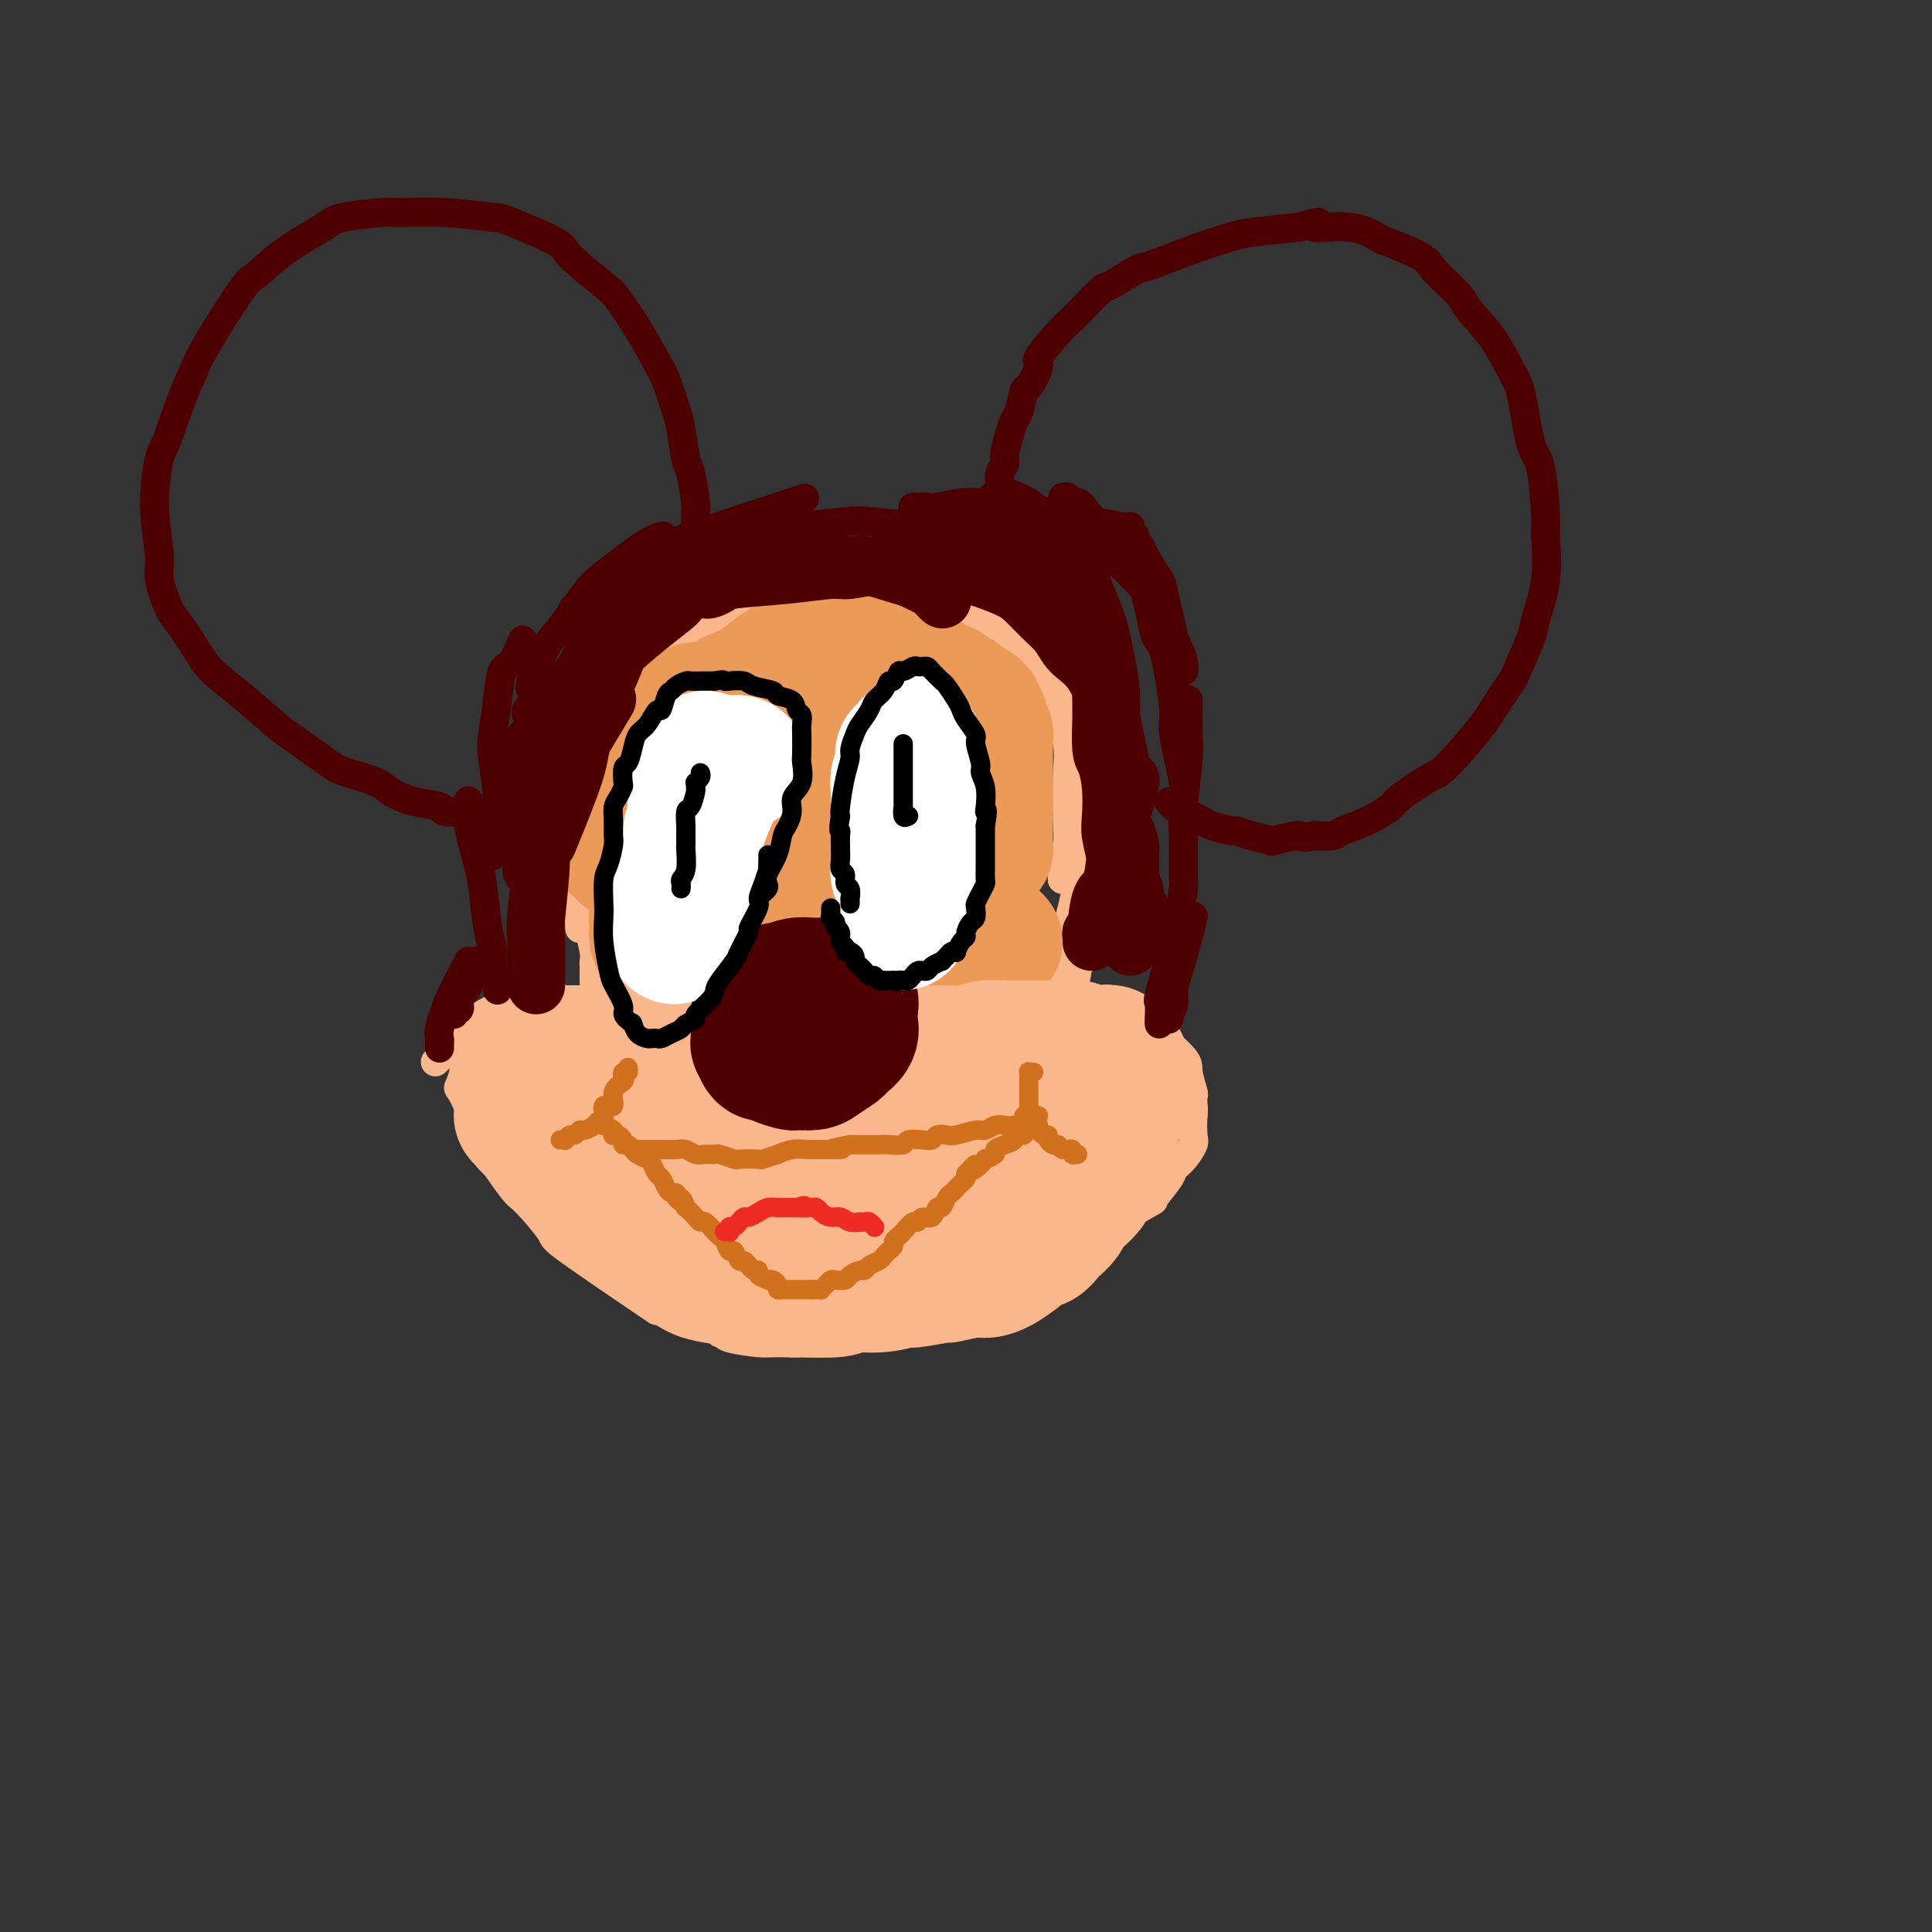 <svg viewBox='0 0 400 400' version='1.1' xmlns='http://www.w3.org/2000/svg' xmlns:xlink='http://www.w3.org/1999/xlink'><rect x="0" y="0" width="400" height="400" fill="#333333" stroke="none"/><g fill='none' stroke='#FBB78C' stroke-width='6' stroke-linecap='round' stroke-linejoin='round'><path d='M135,217c0.087,-0.451 0.174,-0.903 0,-1c-0.174,-0.097 -0.610,0.159 -1,0c-0.390,-0.159 -0.734,-0.734 -1,-1c-0.266,-0.266 -0.455,-0.224 -2,-1c-1.545,-0.776 -4.446,-2.369 -6,-3c-1.554,-0.631 -1.762,-0.299 -3,-1c-1.238,-0.701 -3.507,-2.435 -5,-3c-1.493,-0.565 -2.210,0.040 -3,0c-0.790,-0.040 -1.654,-0.726 -2,-1c-0.346,-0.274 -0.173,-0.137 0,0'/><path d='M134,216c0.249,-0.292 0.499,-0.583 0,-1c-0.499,-0.417 -1.745,-0.959 -2,-1c-0.255,-0.041 0.482,0.420 0,0c-0.482,-0.420 -2.184,-1.720 -3,-2c-0.816,-0.280 -0.747,0.461 -2,0c-1.253,-0.461 -3.828,-2.126 -6,-3c-2.172,-0.874 -3.942,-0.959 -5,-1c-1.058,-0.041 -1.405,-0.039 -3,0c-1.595,0.039 -4.439,0.113 -6,0c-1.561,-0.113 -1.838,-0.414 -3,0c-1.162,0.414 -3.208,1.544 -4,2c-0.792,0.456 -0.329,0.238 -2,2c-1.671,1.762 -5.478,5.503 -7,7c-1.522,1.497 -0.761,0.748 0,0'/><path d='M99,219c0.081,-0.009 0.161,-0.018 0,0c-0.161,0.018 -0.564,0.062 -1,0c-0.436,-0.062 -0.905,-0.229 -1,0c-0.095,0.229 0.185,0.855 0,1c-0.185,0.145 -0.834,-0.192 -1,0c-0.166,0.192 0.152,0.913 0,2c-0.152,1.087 -0.773,2.540 -1,3c-0.227,0.460 -0.061,-0.073 1,2c1.061,2.073 3.016,6.750 4,9c0.984,2.250 0.995,2.071 1,2c0.005,-0.071 0.002,-0.036 0,0'/><path d='M99,237c0.448,0.510 0.895,1.020 1,1c0.105,-0.020 -0.134,-0.569 1,1c1.134,1.569 3.641,5.256 5,7c1.359,1.744 1.568,1.545 3,3c1.432,1.455 4.085,4.565 5,6c0.915,1.435 0.093,1.194 4,4c3.907,2.806 12.545,8.659 16,11c3.455,2.341 1.728,1.171 0,0'/><path d='M114,252c0.635,0.649 1.269,1.299 3,3c1.731,1.701 4.557,4.455 6,6c1.443,1.545 1.502,1.881 3,3c1.498,1.119 4.435,3.022 6,4c1.565,0.978 1.759,1.033 3,2c1.241,0.967 3.528,2.847 7,4c3.472,1.153 8.127,1.580 13,2c4.873,0.420 9.964,0.834 12,1c2.036,0.166 1.018,0.083 0,0'/><path d='M149,276c0.476,-0.083 0.953,-0.165 1,0c0.047,0.165 -0.335,0.578 1,1c1.335,0.422 4.386,0.853 6,1c1.614,0.147 1.791,0.010 4,0c2.209,-0.010 6.451,0.105 9,0c2.549,-0.105 3.407,-0.432 6,-1c2.593,-0.568 6.922,-1.379 10,-2c3.078,-0.621 4.906,-1.052 9,-2c4.094,-0.948 10.456,-2.414 13,-3c2.544,-0.586 1.272,-0.293 0,0'/><path d='M213,268c-0.090,0.007 -0.180,0.014 0,0c0.180,-0.014 0.631,-0.048 1,0c0.369,0.048 0.656,0.177 1,0c0.344,-0.177 0.743,-0.660 1,-1c0.257,-0.340 0.370,-0.536 1,-1c0.630,-0.464 1.777,-1.197 3,-2c1.223,-0.803 2.522,-1.678 3,-2c0.478,-0.322 0.137,-0.092 0,0c-0.137,0.092 -0.068,0.046 0,0'/><path d='M223,259c-0.145,0.030 -0.289,0.060 0,0c0.289,-0.060 1.013,-0.209 2,-1c0.987,-0.791 2.237,-2.225 3,-3c0.763,-0.775 1.040,-0.890 3,-2c1.960,-1.110 5.602,-3.216 7,-4c1.398,-0.784 0.550,-0.245 1,-1c0.450,-0.755 2.198,-2.805 3,-4c0.802,-1.195 0.660,-1.535 1,-2c0.340,-0.465 1.164,-1.054 2,-2c0.836,-0.946 1.685,-2.247 2,-3c0.315,-0.753 0.095,-0.957 0,-2c-0.095,-1.043 -0.067,-2.924 0,-4c0.067,-1.076 0.172,-1.346 0,-2c-0.172,-0.654 -0.621,-1.692 -1,-3c-0.379,-1.308 -0.689,-2.887 -1,-4c-0.311,-1.113 -0.622,-1.761 -1,-2c-0.378,-0.239 -0.822,-0.068 -1,0c-0.178,0.068 -0.089,0.034 0,0'/><path d='M247,231c0.001,-0.293 0.001,-0.587 0,-1c-0.001,-0.413 -0.004,-0.947 0,-1c0.004,-0.053 0.016,0.375 0,0c-0.016,-0.375 -0.061,-1.554 0,-2c0.061,-0.446 0.229,-0.161 0,-1c-0.229,-0.839 -0.853,-2.802 -1,-4c-0.147,-1.198 0.184,-1.631 -1,-3c-1.184,-1.369 -3.884,-3.673 -5,-5c-1.116,-1.327 -0.650,-1.676 -2,-2c-1.350,-0.324 -4.516,-0.623 -6,-1c-1.484,-0.377 -1.284,-0.832 -2,-1c-0.716,-0.168 -2.347,-0.048 -3,0c-0.653,0.048 -0.326,0.024 0,0'/><path d='M238,212c0.081,0.087 0.161,0.173 0,0c-0.161,-0.173 -0.565,-0.607 -1,-1c-0.435,-0.393 -0.902,-0.747 -1,-1c-0.098,-0.253 0.173,-0.405 -1,-1c-1.173,-0.595 -3.791,-1.632 -5,-2c-1.209,-0.368 -1.008,-0.067 -2,0c-0.992,0.067 -3.177,-0.101 -6,0c-2.823,0.101 -6.282,0.470 -8,1c-1.718,0.530 -1.693,1.220 -3,2c-1.307,0.780 -3.945,1.652 -5,2c-1.055,0.348 -0.528,0.174 0,0'/><path d='M127,210c0.000,0.081 0.000,0.163 0,0c-0.000,-0.163 -0.001,-0.570 0,-1c0.001,-0.430 0.003,-0.883 0,-1c-0.003,-0.117 -0.011,0.101 0,-1c0.011,-1.101 0.042,-3.522 0,-5c-0.042,-1.478 -0.155,-2.015 0,-3c0.155,-0.985 0.580,-2.419 1,-4c0.420,-1.581 0.834,-3.309 1,-4c0.166,-0.691 0.083,-0.346 0,0'/><path d='M131,211c-0.002,-0.510 -0.003,-1.020 0,-1c0.003,0.020 0.011,0.570 0,0c-0.011,-0.570 -0.040,-2.261 0,-3c0.040,-0.739 0.151,-0.525 0,-2c-0.151,-1.475 -0.562,-4.637 -1,-6c-0.438,-1.363 -0.902,-0.926 -1,-2c-0.098,-1.074 0.170,-3.659 0,-5c-0.170,-1.341 -0.776,-1.438 -1,-2c-0.224,-0.562 -0.064,-1.589 0,-2c0.064,-0.411 0.032,-0.205 0,0'/><path d='M123,203c0.001,0.203 0.001,0.405 0,0c-0.001,-0.405 -0.004,-1.419 0,-2c0.004,-0.581 0.016,-0.729 0,-1c-0.016,-0.271 -0.061,-0.664 0,-1c0.061,-0.336 0.226,-0.615 0,-2c-0.226,-1.385 -0.845,-3.876 -1,-5c-0.155,-1.124 0.155,-0.879 0,-2c-0.155,-1.121 -0.773,-3.607 -1,-6c-0.227,-2.393 -0.061,-4.693 0,-6c0.061,-1.307 0.016,-1.621 0,-2c-0.016,-0.379 -0.005,-0.823 0,-1c0.005,-0.177 0.002,-0.089 0,0'/><path d='M120,192c0.008,0.201 0.016,0.403 0,0c-0.016,-0.403 -0.057,-1.410 0,-2c0.057,-0.590 0.212,-0.762 0,-1c-0.212,-0.238 -0.789,-0.543 -1,-1c-0.211,-0.457 -0.055,-1.066 0,-2c0.055,-0.934 0.008,-2.193 0,-4c-0.008,-1.807 0.024,-4.160 0,-7c-0.024,-2.840 -0.104,-6.166 0,-8c0.104,-1.834 0.393,-2.177 1,-4c0.607,-1.823 1.534,-5.128 2,-7c0.466,-1.872 0.472,-2.312 1,-3c0.528,-0.688 1.580,-1.625 2,-2c0.420,-0.375 0.210,-0.187 0,0'/><path d='M136,153c-0.091,-0.244 -0.182,-0.489 0,-1c0.182,-0.511 0.636,-1.290 1,-3c0.364,-1.710 0.639,-4.352 1,-6c0.361,-1.648 0.810,-2.301 2,-4c1.190,-1.699 3.121,-4.445 4,-6c0.879,-1.555 0.705,-1.919 2,-3c1.295,-1.081 4.058,-2.877 6,-4c1.942,-1.123 3.061,-1.572 4,-2c0.939,-0.428 1.697,-0.837 2,-1c0.303,-0.163 0.152,-0.082 0,0'/><path d='M161,121c0.295,-0.001 0.589,-0.001 1,0c0.411,0.001 0.938,0.004 1,0c0.062,-0.004 -0.340,-0.015 1,0c1.340,0.015 4.421,0.056 6,0c1.579,-0.056 1.656,-0.207 3,0c1.344,0.207 3.955,0.774 5,1c1.045,0.226 0.522,0.113 0,0'/><path d='M124,153c-0.112,-0.439 -0.224,-0.878 0,-1c0.224,-0.122 0.784,0.071 1,0c0.216,-0.071 0.087,-0.408 0,-1c-0.087,-0.592 -0.133,-1.441 0,-2c0.133,-0.559 0.444,-0.828 1,-2c0.556,-1.172 1.356,-3.247 3,-5c1.644,-1.753 4.133,-3.183 5,-4c0.867,-0.817 0.111,-1.021 2,-2c1.889,-0.979 6.422,-2.735 9,-4c2.578,-1.265 3.202,-2.041 6,-3c2.798,-0.959 7.769,-2.103 12,-3c4.231,-0.897 7.722,-1.547 10,-2c2.278,-0.453 3.342,-0.708 5,-1c1.658,-0.292 3.909,-0.621 5,-1c1.091,-0.379 1.022,-0.809 2,-1c0.978,-0.191 3.005,-0.144 4,0c0.995,0.144 0.960,0.385 2,1c1.040,0.615 3.154,1.604 4,2c0.846,0.396 0.423,0.198 0,0'/><path d='M208,122c-0.107,-0.234 -0.213,-0.467 0,0c0.213,0.467 0.746,1.635 1,2c0.254,0.365 0.229,-0.073 1,1c0.771,1.073 2.340,3.657 3,5c0.660,1.343 0.412,1.444 1,3c0.588,1.556 2.011,4.566 3,6c0.989,1.434 1.543,1.292 2,3c0.457,1.708 0.815,5.268 2,10c1.185,4.732 3.196,10.638 4,13c0.804,2.362 0.402,1.181 0,0'/><path d='M188,128c0.373,-0.432 0.747,-0.864 1,-1c0.253,-0.136 0.387,0.022 1,0c0.613,-0.022 1.706,-0.226 3,0c1.294,0.226 2.789,0.880 4,1c1.211,0.120 2.138,-0.294 4,0c1.862,0.294 4.658,1.297 6,2c1.342,0.703 1.229,1.105 2,2c0.771,0.895 2.427,2.284 4,4c1.573,1.716 3.062,3.758 4,5c0.938,1.242 1.324,1.683 2,4c0.676,2.317 1.641,6.509 2,9c0.359,2.491 0.110,3.280 0,6c-0.110,2.720 -0.082,7.370 0,10c0.082,2.630 0.218,3.241 0,5c-0.218,1.759 -0.789,4.666 -1,6c-0.211,1.334 -0.060,1.095 0,1c0.060,-0.095 0.030,-0.048 0,0'/><path d='M224,165c-0.002,-0.089 -0.005,-0.179 0,0c0.005,0.179 0.016,0.625 0,1c-0.016,0.375 -0.060,0.677 0,2c0.060,1.323 0.224,3.667 0,5c-0.224,1.333 -0.834,1.655 -1,3c-0.166,1.345 0.114,3.712 0,6c-0.114,2.288 -0.623,4.496 -1,6c-0.377,1.504 -0.623,2.306 -1,4c-0.377,1.694 -0.886,4.282 -1,6c-0.114,1.718 0.165,2.565 0,4c-0.165,1.435 -0.776,3.457 -1,5c-0.224,1.543 -0.060,2.608 0,3c0.060,0.392 0.017,0.112 0,0c-0.017,-0.112 -0.009,-0.056 0,0'/><path d='M224,199c0.119,-0.113 0.238,-0.226 0,0c-0.238,0.226 -0.833,0.790 -1,1c-0.167,0.210 0.095,0.066 0,1c-0.095,0.934 -0.547,2.948 -1,4c-0.453,1.052 -0.906,1.144 -1,2c-0.094,0.856 0.171,2.477 0,3c-0.171,0.523 -0.777,-0.051 -1,0c-0.223,0.051 -0.064,0.729 0,1c0.064,0.271 0.032,0.136 0,0'/></g>
<g fill='none' stroke='#4E0000' stroke-width='20' stroke-linecap='round' stroke-linejoin='round'><path d='M170,209c-0.374,-0.009 -0.749,-0.017 -1,0c-0.251,0.017 -0.379,0.061 -1,0c-0.621,-0.061 -1.735,-0.225 -2,0c-0.265,0.225 0.317,0.839 0,1c-0.317,0.161 -1.535,-0.131 -2,0c-0.465,0.131 -0.177,0.684 0,1c0.177,0.316 0.242,0.397 0,1c-0.242,0.603 -0.793,1.730 -1,2c-0.207,0.270 -0.070,-0.317 0,0c0.070,0.317 0.074,1.539 0,2c-0.074,0.461 -0.227,0.162 0,0c0.227,-0.162 0.834,-0.188 1,0c0.166,0.188 -0.110,0.591 0,1c0.110,0.409 0.607,0.825 1,1c0.393,0.175 0.684,0.110 1,0c0.316,-0.110 0.657,-0.266 1,0c0.343,0.266 0.687,0.954 1,1c0.313,0.046 0.595,-0.551 1,-1c0.405,-0.449 0.932,-0.750 1,-1c0.068,-0.250 -0.322,-0.448 0,-1c0.322,-0.552 1.356,-1.456 2,-2c0.644,-0.544 0.898,-0.727 1,-1c0.102,-0.273 0.051,-0.637 0,-1'/><path d='M173,212c0.464,-0.730 0.126,-0.056 0,0c-0.126,0.056 -0.038,-0.506 0,-1c0.038,-0.494 0.025,-0.921 0,-1c-0.025,-0.079 -0.062,0.189 0,0c0.062,-0.189 0.225,-0.835 0,-1c-0.225,-0.165 -0.837,0.152 -1,0c-0.163,-0.152 0.122,-0.773 0,-1c-0.122,-0.227 -0.652,-0.061 -1,0c-0.348,0.061 -0.513,0.017 -1,0c-0.487,-0.017 -1.296,-0.005 -2,0c-0.704,0.005 -1.303,0.004 -2,0c-0.697,-0.004 -1.492,-0.012 -2,0c-0.508,0.012 -0.728,0.045 -1,0c-0.272,-0.045 -0.595,-0.167 -1,0c-0.405,0.167 -0.893,0.622 -1,1c-0.107,0.378 0.166,0.680 0,1c-0.166,0.320 -0.773,0.659 -1,1c-0.227,0.341 -0.074,0.682 0,1c0.074,0.318 0.071,0.611 0,1c-0.071,0.389 -0.208,0.874 0,1c0.208,0.126 0.763,-0.107 1,0c0.237,0.107 0.158,0.554 0,1c-0.158,0.446 -0.393,0.889 0,1c0.393,0.111 1.415,-0.112 2,0c0.585,0.112 0.734,0.558 1,1c0.266,0.442 0.649,0.880 1,1c0.351,0.120 0.672,-0.078 1,0c0.328,0.078 0.665,0.433 1,0c0.335,-0.433 0.667,-1.655 1,-2c0.333,-0.345 0.667,0.187 1,0c0.333,-0.187 0.667,-1.094 1,-2'/><path d='M170,214c0.462,-0.779 0.116,-0.726 0,-1c-0.116,-0.274 -0.002,-0.874 0,-1c0.002,-0.126 -0.107,0.223 0,0c0.107,-0.223 0.431,-1.018 0,-1c-0.431,0.018 -1.618,0.849 -2,1c-0.382,0.151 0.041,-0.376 0,0c-0.041,0.376 -0.547,1.656 -1,2c-0.453,0.344 -0.853,-0.248 -1,0c-0.147,0.248 -0.039,1.336 0,2c0.039,0.664 0.011,0.904 0,1c-0.011,0.096 -0.006,0.048 0,0'/></g>
<g fill='none' stroke='#EC9A57' stroke-width='28' stroke-linecap='round' stroke-linejoin='round'><path d='M145,147c-0.447,-0.081 -0.893,-0.162 -1,0c-0.107,0.162 0.126,0.568 0,1c-0.126,0.432 -0.611,0.890 -1,1c-0.389,0.110 -0.680,-0.127 -1,0c-0.320,0.127 -0.667,0.618 -1,1c-0.333,0.382 -0.653,0.656 -1,1c-0.347,0.344 -0.722,0.760 -1,1c-0.278,0.240 -0.461,0.306 -1,1c-0.539,0.694 -1.436,2.017 -2,3c-0.564,0.983 -0.797,1.624 -1,2c-0.203,0.376 -0.378,0.485 -1,1c-0.622,0.515 -1.691,1.436 -2,2c-0.309,0.564 0.141,0.771 0,1c-0.141,0.229 -0.874,0.481 -1,1c-0.126,0.519 0.355,1.305 0,2c-0.355,0.695 -1.545,1.299 -2,2c-0.455,0.701 -0.174,1.498 0,2c0.174,0.502 0.243,0.709 0,1c-0.243,0.291 -0.797,0.666 -1,1c-0.203,0.334 -0.055,0.628 0,1c0.055,0.372 0.016,0.820 0,1c-0.016,0.180 -0.008,0.090 0,0'/><path d='M128,173c-0.622,2.019 -0.178,1.067 0,1c0.178,-0.067 0.088,0.752 0,1c-0.088,0.248 -0.174,-0.073 0,0c0.174,0.073 0.609,0.540 1,1c0.391,0.460 0.738,0.912 1,1c0.262,0.088 0.440,-0.187 1,0c0.560,0.187 1.501,0.838 2,1c0.499,0.162 0.554,-0.163 1,0c0.446,0.163 1.283,0.815 2,1c0.717,0.185 1.316,-0.095 2,0c0.684,0.095 1.454,0.566 3,1c1.546,0.434 3.868,0.832 5,1c1.132,0.168 1.074,0.108 2,0c0.926,-0.108 2.837,-0.264 4,0c1.163,0.264 1.580,0.946 3,1c1.420,0.054 3.845,-0.522 5,-1c1.155,-0.478 1.041,-0.860 2,-1c0.959,-0.140 2.989,-0.037 5,0c2.011,0.037 4.001,0.010 5,0c0.999,-0.010 1.006,-0.003 2,0c0.994,0.003 2.974,0.001 4,0c1.026,-0.001 1.097,-0.000 2,0c0.903,0.000 2.637,0.001 4,0c1.363,-0.001 2.354,-0.004 3,0c0.646,0.004 0.947,0.015 2,0c1.053,-0.015 2.860,-0.056 4,0c1.140,0.056 1.615,0.207 2,0c0.385,-0.207 0.682,-0.774 1,-1c0.318,-0.226 0.659,-0.113 1,0'/><path d='M197,179c6.902,-0.480 3.156,-0.182 2,0c-1.156,0.182 0.278,0.246 1,0c0.722,-0.246 0.734,-0.802 1,-1c0.266,-0.198 0.788,-0.038 1,0c0.212,0.038 0.113,-0.045 0,0c-0.113,0.045 -0.241,0.220 0,0c0.241,-0.220 0.849,-0.833 1,-1c0.151,-0.167 -0.156,0.112 0,0c0.156,-0.112 0.774,-0.614 1,-1c0.226,-0.386 0.061,-0.654 0,-1c-0.061,-0.346 -0.016,-0.768 0,-1c0.016,-0.232 0.004,-0.272 0,-1c-0.004,-0.728 -0.001,-2.142 0,-3c0.001,-0.858 0.000,-1.159 0,-2c-0.000,-0.841 0.000,-2.220 0,-3c-0.000,-0.780 -0.000,-0.959 0,-2c0.000,-1.041 0.001,-2.942 0,-4c-0.001,-1.058 -0.004,-1.271 0,-2c0.004,-0.729 0.016,-1.974 0,-3c-0.016,-1.026 -0.061,-1.833 0,-2c0.061,-0.167 0.228,0.306 0,0c-0.228,-0.306 -0.852,-1.391 -1,-2c-0.148,-0.609 0.182,-0.742 0,-1c-0.182,-0.258 -0.874,-0.642 -1,-1c-0.126,-0.358 0.313,-0.692 0,-1c-0.313,-0.308 -1.380,-0.591 -2,-1c-0.620,-0.409 -0.795,-0.945 -1,-1c-0.205,-0.055 -0.440,0.370 -1,0c-0.560,-0.370 -1.446,-1.534 -2,-2c-0.554,-0.466 -0.777,-0.233 -1,0'/><path d='M195,143c-1.721,-1.104 -2.525,-1.863 -3,-2c-0.475,-0.137 -0.622,0.348 -1,0c-0.378,-0.348 -0.989,-1.528 -2,-2c-1.011,-0.472 -2.424,-0.234 -3,0c-0.576,0.234 -0.315,0.465 -1,0c-0.685,-0.465 -2.316,-1.627 -3,-2c-0.684,-0.373 -0.422,0.043 -1,0c-0.578,-0.043 -1.997,-0.546 -3,-1c-1.003,-0.454 -1.589,-0.861 -2,-1c-0.411,-0.139 -0.647,-0.012 -2,0c-1.353,0.012 -3.824,-0.093 -5,0c-1.176,0.093 -1.057,0.382 -2,1c-0.943,0.618 -2.948,1.565 -4,2c-1.052,0.435 -1.150,0.358 -2,1c-0.850,0.642 -2.450,2.003 -4,3c-1.550,0.997 -3.050,1.629 -4,2c-0.950,0.371 -1.350,0.479 -2,1c-0.650,0.521 -1.550,1.453 -2,2c-0.450,0.547 -0.450,0.710 -1,1c-0.550,0.290 -1.650,0.709 -2,1c-0.350,0.291 0.049,0.456 0,1c-0.049,0.544 -0.546,1.469 -1,2c-0.454,0.531 -0.865,0.668 -1,1c-0.135,0.332 0.005,0.857 0,1c-0.005,0.143 -0.155,-0.098 0,0c0.155,0.098 0.614,0.534 1,1c0.386,0.466 0.700,0.962 1,1c0.300,0.038 0.586,-0.382 1,0c0.414,0.382 0.958,1.564 2,2c1.042,0.436 2.584,0.124 4,0c1.416,-0.124 2.708,-0.062 4,0'/><path d='M157,158c3.151,0.473 5.027,0.156 6,0c0.973,-0.156 1.041,-0.150 2,0c0.959,0.150 2.807,0.443 5,0c2.193,-0.443 4.731,-1.621 6,-2c1.269,-0.379 1.268,0.043 2,0c0.732,-0.043 2.195,-0.550 3,-1c0.805,-0.450 0.951,-0.842 2,-1c1.049,-0.158 3.002,-0.081 4,0c0.998,0.081 1.041,0.165 2,0c0.959,-0.165 2.835,-0.580 4,-1c1.165,-0.420 1.619,-0.846 2,-1c0.381,-0.154 0.690,-0.037 1,0c0.310,0.037 0.620,-0.005 1,0c0.380,0.005 0.831,0.058 1,0c0.169,-0.058 0.058,-0.228 0,0c-0.058,0.228 -0.063,0.852 0,1c0.063,0.148 0.195,-0.181 0,0c-0.195,0.181 -0.716,0.874 -1,1c-0.284,0.126 -0.332,-0.313 -1,0c-0.668,0.313 -1.955,1.378 -3,2c-1.045,0.622 -1.847,0.802 -3,1c-1.153,0.198 -2.658,0.414 -5,1c-2.342,0.586 -5.520,1.541 -7,2c-1.480,0.459 -1.263,0.423 -3,1c-1.737,0.577 -5.430,1.768 -7,2c-1.570,0.232 -1.019,-0.494 -2,0c-0.981,0.494 -3.495,2.210 -5,3c-1.505,0.790 -2.001,0.654 -3,1c-0.999,0.346 -2.499,1.173 -4,2'/><path d='M154,169c-6.606,2.416 -3.619,1.957 -3,2c0.619,0.043 -1.128,0.590 -2,1c-0.872,0.410 -0.867,0.685 -1,1c-0.133,0.315 -0.403,0.670 -1,1c-0.597,0.330 -1.522,0.637 -2,1c-0.478,0.363 -0.510,0.784 -1,1c-0.490,0.216 -1.437,0.228 -2,1c-0.563,0.772 -0.743,2.305 -1,3c-0.257,0.695 -0.590,0.553 -1,1c-0.410,0.447 -0.898,1.482 -1,2c-0.102,0.518 0.183,0.520 0,1c-0.183,0.480 -0.833,1.439 -1,2c-0.167,0.561 0.148,0.724 0,1c-0.148,0.276 -0.757,0.666 -1,1c-0.243,0.334 -0.118,0.614 0,1c0.118,0.386 0.228,0.878 0,1c-0.228,0.122 -0.793,-0.126 -1,0c-0.207,0.126 -0.056,0.626 0,1c0.056,0.374 0.015,0.623 0,1c-0.015,0.377 -0.005,0.882 0,1c0.005,0.118 0.004,-0.151 0,0c-0.004,0.151 -0.013,0.721 0,1c0.013,0.279 0.046,0.268 0,0c-0.046,-0.268 -0.173,-0.793 0,-1c0.173,-0.207 0.644,-0.097 1,0c0.356,0.097 0.596,0.180 1,0c0.404,-0.180 0.973,-0.623 2,-1c1.027,-0.377 2.514,-0.689 4,-1'/><path d='M144,191c2.127,-0.337 3.446,-0.679 4,-1c0.554,-0.321 0.345,-0.622 1,-1c0.655,-0.378 2.174,-0.833 3,-1c0.826,-0.167 0.960,-0.045 2,0c1.040,0.045 2.987,0.012 4,0c1.013,-0.012 1.091,-0.002 2,0c0.909,0.002 2.650,-0.003 4,0c1.350,0.003 2.309,0.015 3,0c0.691,-0.015 1.115,-0.055 2,0c0.885,0.055 2.231,0.207 3,0c0.769,-0.207 0.960,-0.773 2,-1c1.040,-0.227 2.930,-0.114 4,0c1.070,0.114 1.321,0.231 2,0c0.679,-0.231 1.787,-0.809 3,-1c1.213,-0.191 2.533,0.006 3,0c0.467,-0.006 0.083,-0.214 1,0c0.917,0.214 3.137,0.849 4,1c0.863,0.151 0.369,-0.184 1,0c0.631,0.184 2.388,0.886 3,1c0.612,0.114 0.081,-0.359 0,0c-0.081,0.359 0.290,1.549 1,2c0.710,0.451 1.759,0.164 2,0c0.241,-0.164 -0.325,-0.203 0,0c0.325,0.203 1.541,0.650 2,1c0.459,0.350 0.162,0.604 0,1c-0.162,0.396 -0.188,0.933 0,1c0.188,0.067 0.589,-0.336 1,0c0.411,0.336 0.832,1.410 1,2c0.168,0.590 0.084,0.697 0,1c-0.084,0.303 -0.167,0.801 0,1c0.167,0.199 0.583,0.100 1,0'/><path d='M203,197c1.236,1.554 0.327,0.938 0,1c-0.327,0.062 -0.073,0.800 0,1c0.073,0.200 -0.034,-0.139 0,0c0.034,0.139 0.209,0.756 0,1c-0.209,0.244 -0.804,0.116 -1,0c-0.196,-0.116 0.005,-0.219 0,0c-0.005,0.219 -0.217,0.762 -1,1c-0.783,0.238 -2.138,0.173 -3,0c-0.862,-0.173 -1.231,-0.454 -3,0c-1.769,0.454 -4.937,1.642 -7,2c-2.063,0.358 -3.020,-0.114 -5,0c-1.980,0.114 -4.983,0.814 -7,1c-2.017,0.186 -3.048,-0.144 -5,0c-1.952,0.144 -4.825,0.760 -7,1c-2.175,0.240 -3.651,0.103 -5,0c-1.349,-0.103 -2.570,-0.172 -4,0c-1.430,0.172 -3.070,0.585 -4,1c-0.930,0.415 -1.152,0.833 -2,1c-0.848,0.167 -2.322,0.082 -3,0c-0.678,-0.082 -0.561,-0.162 -1,0c-0.439,0.162 -1.436,0.566 -2,1c-0.564,0.434 -0.695,0.898 -1,1c-0.305,0.102 -0.783,-0.158 -1,0c-0.217,0.158 -0.174,0.735 0,1c0.174,0.265 0.478,0.219 1,0c0.522,-0.219 1.261,-0.609 2,-1'/><path d='M144,209c1.145,-0.091 2.507,0.183 3,0c0.493,-0.183 0.117,-0.823 2,-1c1.883,-0.177 6.027,0.108 8,0c1.973,-0.108 1.777,-0.610 3,-1c1.223,-0.390 3.867,-0.667 6,-1c2.133,-0.333 3.755,-0.723 5,-1c1.245,-0.277 2.113,-0.441 4,-1c1.887,-0.559 4.792,-1.511 6,-2c1.208,-0.489 0.718,-0.513 2,-1c1.282,-0.487 4.335,-1.436 6,-2c1.665,-0.564 1.943,-0.743 3,-1c1.057,-0.257 2.894,-0.591 4,-1c1.106,-0.409 1.481,-0.894 2,-1c0.519,-0.106 1.182,0.168 2,0c0.818,-0.168 1.791,-0.777 2,-1c0.209,-0.223 -0.347,-0.060 0,0c0.347,0.060 1.596,0.016 2,0c0.404,-0.016 -0.036,-0.004 0,0c0.036,0.004 0.548,0.001 1,0c0.452,-0.001 0.843,-0.000 1,0c0.157,0.000 0.078,0.000 0,0'/></g>
<g fill='none' stroke='#FBB78C' stroke-width='28' stroke-linecap='round' stroke-linejoin='round'><path d='M109,219c0.321,0.113 0.642,0.227 1,0c0.358,-0.227 0.752,-0.793 1,-1c0.248,-0.207 0.350,-0.055 1,0c0.650,0.055 1.848,0.012 3,0c1.152,-0.012 2.260,0.007 3,0c0.740,-0.007 1.114,-0.040 2,0c0.886,0.040 2.284,0.154 3,0c0.716,-0.154 0.748,-0.577 2,-1c1.252,-0.423 3.723,-0.846 5,-1c1.277,-0.154 1.362,-0.037 2,0c0.638,0.037 1.831,-0.004 3,0c1.169,0.004 2.314,0.053 3,0c0.686,-0.053 0.913,-0.206 2,0c1.087,0.206 3.035,0.773 4,1c0.965,0.227 0.948,0.113 2,0c1.052,-0.113 3.172,-0.227 4,0c0.828,0.227 0.363,0.793 1,1c0.637,0.207 2.377,0.056 4,0c1.623,-0.056 3.129,-0.015 4,0c0.871,0.015 1.106,0.004 2,0c0.894,-0.004 2.447,-0.002 4,0'/><path d='M165,218c5.412,0.309 1.444,0.083 1,0c-0.444,-0.083 2.638,-0.022 4,0c1.362,0.022 1.006,0.006 2,0c0.994,-0.006 3.338,-0.002 5,0c1.662,0.002 2.642,0.000 3,0c0.358,-0.000 0.093,-0.000 1,0c0.907,0.000 2.986,-0.000 4,0c1.014,0.000 0.964,0.001 2,0c1.036,-0.001 3.157,-0.004 5,0c1.843,0.004 3.409,0.015 4,0c0.591,-0.015 0.209,-0.057 1,0c0.791,0.057 2.756,0.211 4,0c1.244,-0.211 1.766,-0.789 3,-1c1.234,-0.211 3.179,-0.057 4,0c0.821,0.057 0.518,0.015 1,0c0.482,-0.015 1.748,-0.004 3,0c1.252,0.004 2.490,0.000 3,0c0.510,-0.000 0.293,0.004 1,0c0.707,-0.004 2.338,-0.015 3,0c0.662,0.015 0.353,0.057 1,0c0.647,-0.057 2.248,-0.211 3,0c0.752,0.211 0.654,0.788 1,1c0.346,0.212 1.135,0.061 2,0c0.865,-0.061 1.805,-0.031 2,0c0.195,0.031 -0.355,0.065 0,0c0.355,-0.065 1.616,-0.228 2,0c0.384,0.228 -0.107,0.848 0,1c0.107,0.152 0.812,-0.166 1,0c0.188,0.166 -0.142,0.814 0,1c0.142,0.186 0.755,-0.090 1,0c0.245,0.090 0.123,0.545 0,1'/><path d='M232,221c1.396,0.679 0.386,0.377 0,1c-0.386,0.623 -0.148,2.171 0,3c0.148,0.829 0.204,0.940 0,2c-0.204,1.060 -0.670,3.071 -1,4c-0.330,0.929 -0.525,0.777 -1,2c-0.475,1.223 -1.231,3.822 -2,6c-0.769,2.178 -1.553,3.934 -2,5c-0.447,1.066 -0.558,1.441 -1,2c-0.442,0.559 -1.217,1.300 -2,2c-0.783,0.700 -1.575,1.358 -2,2c-0.425,0.642 -0.484,1.266 -1,2c-0.516,0.734 -1.490,1.577 -2,2c-0.510,0.423 -0.555,0.427 -1,1c-0.445,0.573 -1.291,1.715 -2,2c-0.709,0.285 -1.282,-0.288 -2,0c-0.718,0.288 -1.582,1.435 -2,2c-0.418,0.565 -0.390,0.548 -1,1c-0.610,0.452 -1.856,1.374 -3,2c-1.144,0.626 -2.184,0.956 -3,1c-0.816,0.044 -1.406,-0.200 -3,0c-1.594,0.200 -4.192,0.842 -5,1c-0.808,0.158 0.172,-0.169 -1,0c-1.172,0.169 -4.497,0.834 -6,1c-1.503,0.166 -1.185,-0.166 -2,0c-0.815,0.166 -2.764,0.830 -5,1c-2.236,0.170 -4.760,-0.154 -6,0c-1.240,0.154 -1.197,0.784 -3,1c-1.803,0.216 -5.452,0.017 -7,0c-1.548,-0.017 -0.994,0.149 -2,0c-1.006,-0.149 -3.573,-0.614 -5,-1c-1.427,-0.386 -1.713,-0.693 -2,-1'/><path d='M157,265c-3.381,-0.181 -3.834,0.367 -5,0c-1.166,-0.367 -3.046,-1.649 -4,-2c-0.954,-0.351 -0.981,0.228 -2,0c-1.019,-0.228 -3.029,-1.263 -4,-2c-0.971,-0.737 -0.902,-1.175 -2,-2c-1.098,-0.825 -3.363,-2.036 -5,-3c-1.637,-0.964 -2.644,-1.680 -3,-2c-0.356,-0.320 -0.059,-0.245 -1,-1c-0.941,-0.755 -3.119,-2.341 -4,-3c-0.881,-0.659 -0.464,-0.390 -1,-1c-0.536,-0.610 -2.023,-2.100 -3,-3c-0.977,-0.900 -1.442,-1.211 -2,-2c-0.558,-0.789 -1.207,-2.057 -2,-3c-0.793,-0.943 -1.729,-1.562 -2,-2c-0.271,-0.438 0.123,-0.694 0,-1c-0.123,-0.306 -0.762,-0.660 -1,-1c-0.238,-0.340 -0.075,-0.665 0,-1c0.075,-0.335 0.060,-0.678 0,-1c-0.060,-0.322 -0.166,-0.622 0,-1c0.166,-0.378 0.605,-0.833 1,-1c0.395,-0.167 0.747,-0.044 1,0c0.253,0.044 0.405,0.011 1,0c0.595,-0.011 1.631,-0.000 2,0c0.369,0.000 0.071,-0.010 2,0c1.929,0.010 6.087,0.041 8,0c1.913,-0.041 1.582,-0.155 3,0c1.418,0.155 4.584,0.577 8,1c3.416,0.423 7.080,0.845 9,1c1.920,0.155 2.094,0.042 4,0c1.906,-0.042 5.545,-0.012 8,0c2.455,0.012 3.728,0.006 5,0'/><path d='M168,235c9.549,0.297 7.921,0.041 8,0c0.079,-0.041 1.866,0.133 4,0c2.134,-0.133 4.617,-0.571 7,-1c2.383,-0.429 4.668,-0.847 6,-1c1.332,-0.153 1.712,-0.041 3,0c1.288,0.041 3.484,0.011 5,0c1.516,-0.011 2.353,-0.003 3,0c0.647,0.003 1.105,-0.000 2,0c0.895,0.000 2.227,0.004 3,0c0.773,-0.004 0.987,-0.015 1,0c0.013,0.015 -0.177,0.055 0,0c0.177,-0.055 0.720,-0.207 1,0c0.280,0.207 0.298,0.771 0,1c-0.298,0.229 -0.911,0.122 -1,0c-0.089,-0.122 0.346,-0.257 0,0c-0.346,0.257 -1.472,0.908 -2,1c-0.528,0.092 -0.456,-0.374 -2,0c-1.544,0.374 -4.703,1.587 -6,2c-1.297,0.413 -0.732,0.027 -2,0c-1.268,-0.027 -4.369,0.304 -7,1c-2.631,0.696 -4.793,1.756 -6,2c-1.207,0.244 -1.460,-0.327 -3,0c-1.540,0.327 -4.366,1.552 -6,2c-1.634,0.448 -2.076,0.120 -4,0c-1.924,-0.120 -5.329,-0.030 -7,0c-1.671,0.030 -1.606,0.001 -3,0c-1.394,-0.001 -4.246,0.027 -7,0c-2.754,-0.027 -5.408,-0.110 -7,0c-1.592,0.110 -2.121,0.414 -4,0c-1.879,-0.414 -5.108,-1.547 -7,-2c-1.892,-0.453 -2.446,-0.227 -3,0'/><path d='M134,240c-7.756,-0.484 -6.146,-0.693 -6,-1c0.146,-0.307 -1.173,-0.712 -3,-1c-1.827,-0.288 -4.163,-0.458 -6,-1c-1.837,-0.542 -3.176,-1.455 -4,-2c-0.824,-0.545 -1.135,-0.722 -2,-1c-0.865,-0.278 -2.285,-0.656 -3,-1c-0.715,-0.344 -0.726,-0.654 -1,-1c-0.274,-0.346 -0.813,-0.727 -1,-1c-0.187,-0.273 -0.022,-0.439 1,0c1.022,0.439 2.902,1.483 4,2c1.098,0.517 1.414,0.506 4,1c2.586,0.494 7.441,1.494 10,2c2.559,0.506 2.821,0.517 5,1c2.179,0.483 6.273,1.439 10,2c3.727,0.561 7.087,0.728 9,1c1.913,0.272 2.380,0.647 4,1c1.620,0.353 4.393,0.682 6,1c1.607,0.318 2.048,0.624 3,1c0.952,0.376 2.415,0.822 3,1c0.585,0.178 0.293,0.089 0,0'/></g>
<g fill='none' stroke='#4E0000' stroke-width='28' stroke-linecap='round' stroke-linejoin='round'><path d='M170,204c-0.919,-0.008 -1.838,-0.016 -2,0c-0.162,0.016 0.433,0.056 0,0c-0.433,-0.056 -1.895,-0.208 -3,0c-1.105,0.208 -1.854,0.777 -2,1c-0.146,0.223 0.312,0.100 0,0c-0.312,-0.100 -1.394,-0.179 -2,0c-0.606,0.179 -0.737,0.614 -1,1c-0.263,0.386 -0.659,0.722 -1,1c-0.341,0.278 -0.627,0.499 -1,1c-0.373,0.501 -0.833,1.281 -1,2c-0.167,0.719 -0.042,1.377 0,2c0.042,0.623 -0.000,1.210 0,2c0.000,0.790 0.043,1.784 0,2c-0.043,0.216 -0.172,-0.345 0,0c0.172,0.345 0.646,1.595 1,2c0.354,0.405 0.588,-0.035 1,0c0.412,0.035 1.001,0.543 2,1c0.999,0.457 2.408,0.862 3,1c0.592,0.138 0.367,0.010 1,0c0.633,-0.010 2.125,0.097 3,0c0.875,-0.097 1.135,-0.397 2,-1c0.865,-0.603 2.337,-1.508 3,-2c0.663,-0.492 0.517,-0.571 1,-1c0.483,-0.429 1.593,-1.208 2,-2c0.407,-0.792 0.110,-1.598 0,-2c-0.110,-0.402 -0.031,-0.401 0,-1c0.031,-0.599 0.016,-1.800 0,-3'/><path d='M176,208c0.107,-0.900 0.376,-0.150 0,0c-0.376,0.150 -1.395,-0.300 -2,-1c-0.605,-0.700 -0.796,-1.649 -1,-2c-0.204,-0.351 -0.421,-0.105 -1,0c-0.579,0.105 -1.521,0.070 -2,0c-0.479,-0.070 -0.496,-0.173 -1,0c-0.504,0.173 -1.494,0.624 -2,1c-0.506,0.376 -0.528,0.678 -1,1c-0.472,0.322 -1.394,0.664 -2,1c-0.606,0.336 -0.895,0.664 -1,1c-0.105,0.336 -0.024,0.678 0,1c0.024,0.322 -0.007,0.622 0,1c0.007,0.378 0.054,0.833 0,1c-0.054,0.167 -0.207,0.045 0,0c0.207,-0.045 0.773,-0.013 1,0c0.227,0.013 0.113,0.006 0,0'/></g>
<g fill='none' stroke='#D2711D' stroke-width='4' stroke-linecap='round' stroke-linejoin='round'><path d='M130,221c0.109,0.447 0.217,0.895 0,1c-0.217,0.105 -0.760,-0.132 -1,0c-0.240,0.132 -0.177,0.632 0,1c0.177,0.368 0.469,0.603 0,1c-0.469,0.397 -1.698,0.957 -2,2c-0.302,1.043 0.324,2.569 0,3c-0.324,0.431 -1.596,-0.234 -2,0c-0.404,0.234 0.061,1.368 0,2c-0.061,0.632 -0.646,0.762 -1,1c-0.354,0.238 -0.476,0.585 -1,1c-0.524,0.415 -1.451,0.900 -2,1c-0.549,0.100 -0.721,-0.183 -1,0c-0.279,0.183 -0.667,0.834 -1,1c-0.333,0.166 -0.611,-0.152 -1,0c-0.389,0.152 -0.888,0.773 -1,1c-0.112,0.227 0.162,0.061 0,0c-0.162,-0.061 -0.761,-0.017 -1,0c-0.239,0.017 -0.120,0.009 0,0'/><path d='M125,229c-0.000,-0.081 -0.000,-0.163 0,0c0.000,0.163 0.001,0.569 0,1c-0.001,0.431 -0.002,0.885 0,1c0.002,0.115 0.008,-0.110 0,0c-0.008,0.110 -0.030,0.555 0,1c0.030,0.445 0.112,0.890 0,1c-0.112,0.110 -0.420,-0.115 0,0c0.420,0.115 1.566,0.569 2,1c0.434,0.431 0.154,0.837 0,1c-0.154,0.163 -0.182,0.081 0,0c0.182,-0.081 0.574,-0.162 1,0c0.426,0.162 0.887,0.568 1,1c0.113,0.432 -0.121,0.889 0,1c0.121,0.111 0.596,-0.126 1,0c0.404,0.126 0.738,0.615 1,1c0.262,0.385 0.451,0.665 1,1c0.549,0.335 1.456,0.723 2,1c0.544,0.277 0.723,0.442 1,1c0.277,0.558 0.652,1.509 1,2c0.348,0.491 0.671,0.523 1,1c0.329,0.477 0.666,1.398 1,2c0.334,0.602 0.667,0.886 1,1c0.333,0.114 0.667,0.057 1,0'/><path d='M140,247c2.278,3.046 0.474,1.660 0,1c-0.474,-0.660 0.384,-0.593 1,0c0.616,0.593 0.990,1.712 1,2c0.010,0.288 -0.344,-0.256 0,0c0.344,0.256 1.388,1.312 2,2c0.612,0.688 0.794,1.009 1,1c0.206,-0.009 0.436,-0.348 1,0c0.564,0.348 1.460,1.384 2,2c0.540,0.616 0.722,0.814 1,1c0.278,0.186 0.652,0.360 1,1c0.348,0.640 0.672,1.745 1,2c0.328,0.255 0.662,-0.339 1,0c0.338,0.339 0.682,1.611 1,2c0.318,0.389 0.611,-0.107 1,0c0.389,0.107 0.873,0.816 1,1c0.127,0.184 -0.102,-0.157 0,0c0.102,0.157 0.534,0.813 1,1c0.466,0.187 0.965,-0.094 1,0c0.035,0.094 -0.393,0.564 0,1c0.393,0.436 1.607,0.839 2,1c0.393,0.161 -0.035,0.082 0,0c0.035,-0.082 0.534,-0.165 1,0c0.466,0.165 0.900,0.580 1,1c0.100,0.420 -0.133,0.845 0,1c0.133,0.155 0.631,0.042 1,0c0.369,-0.042 0.610,-0.011 1,0c0.390,0.011 0.931,0.003 1,0c0.069,-0.003 -0.332,-0.001 0,0c0.332,0.001 1.397,0.000 2,0c0.603,-0.000 0.744,-0.000 1,0c0.256,0.000 0.628,0.000 1,0'/><path d='M168,267c1.039,-0.001 0.138,-0.003 0,0c-0.138,0.003 0.488,0.011 1,0c0.512,-0.011 0.910,-0.042 1,0c0.090,0.042 -0.126,0.155 0,0c0.126,-0.155 0.596,-0.580 1,-1c0.404,-0.420 0.742,-0.834 1,-1c0.258,-0.166 0.437,-0.082 1,0c0.563,0.082 1.512,0.163 2,0c0.488,-0.163 0.516,-0.568 1,-1c0.484,-0.432 1.425,-0.889 2,-1c0.575,-0.111 0.784,0.125 1,0c0.216,-0.125 0.440,-0.611 1,-1c0.560,-0.389 1.456,-0.682 2,-1c0.544,-0.318 0.738,-0.663 1,-1c0.262,-0.337 0.594,-0.666 1,-1c0.406,-0.334 0.886,-0.672 1,-1c0.114,-0.328 -0.138,-0.647 0,-1c0.138,-0.353 0.666,-0.740 1,-1c0.334,-0.260 0.475,-0.393 1,-1c0.525,-0.607 1.436,-1.687 2,-2c0.564,-0.313 0.781,0.142 1,0c0.219,-0.142 0.440,-0.882 1,-1c0.560,-0.118 1.459,0.386 2,0c0.541,-0.386 0.722,-1.662 1,-2c0.278,-0.338 0.652,0.260 1,0c0.348,-0.260 0.671,-1.379 1,-2c0.329,-0.621 0.663,-0.744 1,-1c0.337,-0.256 0.678,-0.646 1,-1c0.322,-0.354 0.625,-0.672 1,-1c0.375,-0.328 0.821,-0.665 1,-1c0.179,-0.335 0.089,-0.667 0,-1'/><path d='M200,243c2.985,-3.045 1.449,-1.656 1,-1c-0.449,0.656 0.190,0.579 1,0c0.810,-0.579 1.792,-1.661 2,-2c0.208,-0.339 -0.357,0.064 0,0c0.357,-0.064 1.634,-0.596 2,-1c0.366,-0.404 -0.181,-0.682 0,-1c0.181,-0.318 1.091,-0.678 2,-1c0.909,-0.322 1.816,-0.607 2,-1c0.184,-0.393 -0.357,-0.894 0,-1c0.357,-0.106 1.612,0.181 2,0c0.388,-0.181 -0.092,-0.832 0,-1c0.092,-0.168 0.756,0.147 1,0c0.244,-0.147 0.070,-0.756 0,-1c-0.070,-0.244 -0.035,-0.122 0,0'/><path d='M214,222c-0.423,0.032 -0.845,0.064 -1,0c-0.155,-0.064 -0.041,-0.223 0,0c0.041,0.223 0.011,0.830 0,1c-0.011,0.170 -0.003,-0.096 0,0c0.003,0.096 0.001,0.555 0,1c-0.001,0.445 -0.000,0.878 0,1c0.000,0.122 0.000,-0.066 0,0c-0.000,0.066 -0.001,0.386 0,1c0.001,0.614 0.003,1.523 0,2c-0.003,0.477 -0.011,0.523 0,1c0.011,0.477 0.042,1.386 0,2c-0.042,0.614 -0.155,0.934 0,1c0.155,0.066 0.580,-0.122 1,0c0.420,0.122 0.834,0.554 1,1c0.166,0.446 0.082,0.907 0,1c-0.082,0.093 -0.163,-0.182 0,0c0.163,0.182 0.568,0.819 1,1c0.432,0.181 0.889,-0.096 1,0c0.111,0.096 -0.124,0.564 0,1c0.124,0.436 0.607,0.839 1,1c0.393,0.161 0.697,0.081 1,0'/><path d='M219,237c1.111,1.150 0.890,1.026 1,1c0.110,-0.026 0.551,0.046 1,0c0.449,-0.046 0.905,-0.208 1,0c0.095,0.208 -0.170,0.788 0,1c0.170,0.212 0.777,0.057 1,0c0.223,-0.057 0.064,-0.016 0,0c-0.064,0.016 -0.032,0.008 0,0'/><path d='M215,231c-0.343,-0.006 -0.686,-0.012 -1,0c-0.314,0.012 -0.598,0.042 -1,0c-0.402,-0.042 -0.923,-0.156 -1,0c-0.077,0.156 0.288,0.582 0,1c-0.288,0.418 -1.230,0.829 -2,1c-0.770,0.171 -1.369,0.102 -2,0c-0.631,-0.102 -1.295,-0.237 -2,0c-0.705,0.237 -1.450,0.847 -2,1c-0.550,0.153 -0.906,-0.152 -2,0c-1.094,0.152 -2.925,0.759 -4,1c-1.075,0.241 -1.395,0.116 -2,0c-0.605,-0.116 -1.494,-0.224 -2,0c-0.506,0.224 -0.629,0.778 -1,1c-0.371,0.222 -0.991,0.112 -2,0c-1.009,-0.112 -2.407,-0.226 -3,0c-0.593,0.226 -0.381,0.793 -1,1c-0.619,0.207 -2.069,0.056 -3,0c-0.931,-0.056 -1.342,-0.015 -2,0c-0.658,0.015 -1.562,0.004 -2,0c-0.438,-0.004 -0.411,-0.001 -1,0c-0.589,0.001 -1.795,0.001 -3,0'/><path d='M176,237c-6.428,1.154 -2.998,1.040 -2,1c0.998,-0.040 -0.434,-0.007 -2,0c-1.566,0.007 -3.264,-0.013 -4,0c-0.736,0.013 -0.510,0.060 -1,0c-0.490,-0.060 -1.697,-0.226 -3,0c-1.303,0.226 -2.704,0.845 -3,1c-0.296,0.155 0.512,-0.154 0,0c-0.512,0.154 -2.344,0.769 -3,1c-0.656,0.231 -0.136,0.076 -1,0c-0.864,-0.076 -3.113,-0.073 -4,0c-0.887,0.073 -0.412,0.217 -1,0c-0.588,-0.217 -2.241,-0.794 -3,-1c-0.759,-0.206 -0.626,-0.041 -1,0c-0.374,0.041 -1.255,-0.042 -2,0c-0.745,0.042 -1.354,0.207 -2,0c-0.646,-0.207 -1.329,-0.788 -2,-1c-0.671,-0.212 -1.331,-0.057 -2,0c-0.669,0.057 -1.346,0.015 -2,0c-0.654,-0.015 -1.286,-0.004 -2,0c-0.714,0.004 -1.511,0.001 -2,0c-0.489,-0.001 -0.670,-0.000 -1,0c-0.330,0.000 -0.809,0.000 -1,0c-0.191,-0.000 -0.096,-0.000 0,0'/></g>
<g fill='none' stroke='#EE2B24' stroke-width='4' stroke-linecap='round' stroke-linejoin='round'><path d='M150,255c0.417,-0.033 0.834,-0.065 1,0c0.166,0.065 0.082,0.229 0,0c-0.082,-0.229 -0.162,-0.850 0,-1c0.162,-0.150 0.568,0.171 1,0c0.432,-0.171 0.892,-0.833 1,-1c0.108,-0.167 -0.137,0.162 0,0c0.137,-0.162 0.655,-0.814 1,-1c0.345,-0.186 0.516,0.094 1,0c0.484,-0.094 1.281,-0.561 2,-1c0.719,-0.439 1.358,-0.850 2,-1c0.642,-0.150 1.285,-0.040 2,0c0.715,0.040 1.500,0.011 2,0c0.500,-0.011 0.714,-0.003 1,0c0.286,0.003 0.643,0.002 1,0'/><path d='M165,250c2.499,-0.773 1.246,-0.204 1,0c-0.246,0.204 0.514,0.045 1,0c0.486,-0.045 0.697,0.025 1,0c0.303,-0.025 0.700,-0.147 1,0c0.300,0.147 0.505,0.561 1,1c0.495,0.439 1.281,0.902 2,1c0.719,0.098 1.373,-0.170 2,0c0.627,0.170 1.229,0.777 2,1c0.771,0.223 1.713,0.064 2,0c0.287,-0.064 -0.081,-0.031 0,0c0.081,0.031 0.610,0.061 1,0c0.390,-0.061 0.641,-0.212 1,0c0.359,0.212 0.828,0.788 1,1c0.172,0.212 0.049,0.061 0,0c-0.049,-0.061 -0.025,-0.030 0,0'/></g>
<g fill='none' stroke='#FFFFFF' stroke-width='28' stroke-linecap='round' stroke-linejoin='round'><path d='M189,154c0.121,-0.081 0.243,-0.163 0,0c-0.243,0.163 -0.850,0.569 -1,1c-0.150,0.431 0.156,0.885 0,1c-0.156,0.115 -0.774,-0.110 -1,0c-0.226,0.110 -0.060,0.555 0,1c0.060,0.445 0.012,0.891 0,1c-0.012,0.109 0.011,-0.120 0,0c-0.011,0.120 -0.055,0.588 0,1c0.055,0.412 0.211,0.767 0,1c-0.211,0.233 -0.789,0.343 -1,1c-0.211,0.657 -0.057,1.862 0,3c0.057,1.138 0.015,2.211 0,3c-0.015,0.789 -0.004,1.296 0,2c0.004,0.704 0.001,1.605 0,2c-0.001,0.395 -0.001,0.285 0,1c0.001,0.715 0.004,2.257 0,3c-0.004,0.743 -0.015,0.689 0,1c0.015,0.311 0.057,0.986 0,2c-0.057,1.014 -0.211,2.366 0,3c0.211,0.634 0.789,0.551 1,1c0.211,0.449 0.057,1.430 0,2c-0.057,0.570 -0.015,0.727 0,1c0.015,0.273 0.004,0.661 0,1c-0.004,0.339 -0.001,0.630 0,1c0.001,0.370 0.000,0.820 0,1c-0.000,0.180 -0.000,0.090 0,0'/><path d='M187,188c-0.374,5.469 -0.311,2.142 0,1c0.311,-1.142 0.868,-0.098 1,0c0.132,0.098 -0.160,-0.751 0,-1c0.160,-0.249 0.774,0.103 1,0c0.226,-0.103 0.064,-0.662 0,-1c-0.064,-0.338 -0.031,-0.454 0,-1c0.031,-0.546 0.061,-1.520 0,-2c-0.061,-0.480 -0.211,-0.464 0,-1c0.211,-0.536 0.785,-1.624 1,-3c0.215,-1.376 0.072,-3.040 0,-4c-0.072,-0.960 -0.072,-1.216 0,-2c0.072,-0.784 0.215,-2.098 0,-3c-0.215,-0.902 -0.790,-1.394 -1,-2c-0.210,-0.606 -0.056,-1.328 0,-2c0.056,-0.672 0.015,-1.294 0,-2c-0.015,-0.706 -0.004,-1.496 0,-2c0.004,-0.504 0.001,-0.724 0,-1c-0.001,-0.276 -0.000,-0.610 0,-1c0.000,-0.390 0.000,-0.836 0,-1c-0.000,-0.164 -0.000,-0.047 0,0c0.000,0.047 0.000,0.023 0,0'/><path d='M153,158c-0.293,-0.120 -0.585,-0.240 -1,0c-0.415,0.240 -0.952,0.842 -1,1c-0.048,0.158 0.391,-0.126 0,0c-0.391,0.126 -1.614,0.662 -2,1c-0.386,0.338 0.064,0.479 0,1c-0.064,0.521 -0.642,1.422 -1,2c-0.358,0.578 -0.496,0.834 -1,2c-0.504,1.166 -1.374,3.241 -2,5c-0.626,1.759 -1.008,3.200 -1,4c0.008,0.800 0.405,0.959 0,2c-0.405,1.041 -1.611,2.964 -2,4c-0.389,1.036 0.039,1.184 0,2c-0.039,0.816 -0.546,2.298 -1,3c-0.454,0.702 -0.854,0.623 -1,1c-0.146,0.377 -0.039,1.210 0,2c0.039,0.790 0.011,1.537 0,2c-0.011,0.463 -0.003,0.644 0,1c0.003,0.356 0.001,0.889 0,1c-0.001,0.111 -0.000,-0.201 0,0c0.000,0.201 0.000,0.915 0,1c-0.000,0.085 -0.000,-0.457 0,-1'/><path d='M140,192c-0.778,3.532 -0.224,1.361 0,0c0.224,-1.361 0.116,-1.911 0,-2c-0.116,-0.089 -0.241,0.283 0,0c0.241,-0.283 0.848,-1.221 1,-2c0.152,-0.779 -0.151,-1.399 0,-2c0.151,-0.601 0.758,-1.181 1,-2c0.242,-0.819 0.121,-1.876 0,-3c-0.121,-1.124 -0.243,-2.316 0,-3c0.243,-0.684 0.849,-0.859 1,-2c0.151,-1.141 -0.153,-3.247 0,-4c0.153,-0.753 0.763,-0.152 1,-1c0.237,-0.848 0.102,-3.144 0,-4c-0.102,-0.856 -0.171,-0.271 0,-1c0.171,-0.729 0.582,-2.774 1,-4c0.418,-1.226 0.844,-1.635 1,-2c0.156,-0.365 0.042,-0.685 0,-1c-0.042,-0.315 -0.011,-0.623 0,-1c0.011,-0.377 0.003,-0.822 0,-1c-0.003,-0.178 -0.002,-0.089 0,0'/></g>
<g fill='none' stroke='#000000' stroke-width='4' stroke-linecap='round' stroke-linejoin='round'><path d='M172,188c-0.009,0.303 -0.018,0.606 0,1c0.018,0.394 0.061,0.878 0,1c-0.061,0.122 -0.228,-0.118 0,0c0.228,0.118 0.850,0.595 1,1c0.150,0.405 -0.171,0.740 0,1c0.171,0.260 0.833,0.447 1,1c0.167,0.553 -0.162,1.472 0,2c0.162,0.528 0.813,0.666 1,1c0.187,0.334 -0.091,0.863 0,1c0.091,0.137 0.549,-0.118 1,0c0.451,0.118 0.894,0.610 1,1c0.106,0.390 -0.126,0.678 0,1c0.126,0.322 0.611,0.679 1,1c0.389,0.321 0.683,0.608 1,1c0.317,0.392 0.659,0.890 1,1c0.341,0.110 0.683,-0.167 1,0c0.317,0.167 0.610,0.777 1,1c0.390,0.223 0.878,0.060 1,0c0.122,-0.060 -0.121,-0.016 0,0c0.121,0.016 0.606,0.005 1,0c0.394,-0.005 0.697,-0.002 1,0'/><path d='M185,203c1.262,0.467 0.915,0.136 1,0c0.085,-0.136 0.600,-0.075 1,0c0.400,0.075 0.685,0.164 1,0c0.315,-0.164 0.660,-0.583 1,-1c0.340,-0.417 0.673,-0.834 1,-1c0.327,-0.166 0.647,-0.082 1,0c0.353,0.082 0.739,0.163 1,0c0.261,-0.163 0.398,-0.569 1,-1c0.602,-0.431 1.668,-0.886 2,-1c0.332,-0.114 -0.069,0.115 0,0c0.069,-0.115 0.610,-0.573 1,-1c0.390,-0.427 0.630,-0.821 1,-1c0.370,-0.179 0.869,-0.141 1,0c0.131,0.141 -0.106,0.385 0,0c0.106,-0.385 0.554,-1.397 1,-2c0.446,-0.603 0.890,-0.795 1,-1c0.110,-0.205 -0.115,-0.421 0,-1c0.115,-0.579 0.569,-1.520 1,-2c0.431,-0.480 0.837,-0.500 1,-1c0.163,-0.500 0.082,-1.481 0,-2c-0.082,-0.519 -0.166,-0.578 0,-1c0.166,-0.422 0.580,-1.207 1,-2c0.420,-0.793 0.845,-1.592 1,-2c0.155,-0.408 0.042,-0.423 0,-1c-0.042,-0.577 -0.011,-1.714 0,-2c0.011,-0.286 0.003,0.281 0,0c-0.003,-0.281 -0.001,-1.410 0,-2c0.001,-0.590 0.000,-0.643 0,-1c-0.000,-0.357 -0.000,-1.019 0,-2c0.000,-0.981 0.000,-2.280 0,-3c-0.000,-0.720 -0.000,-0.860 0,-1'/><path d='M204,171c0.778,-4.385 0.224,-3.347 0,-3c-0.224,0.347 -0.117,0.002 0,-1c0.117,-1.002 0.243,-2.662 0,-4c-0.243,-1.338 -0.856,-2.354 -1,-3c-0.144,-0.646 0.183,-0.922 0,-2c-0.183,-1.078 -0.874,-2.959 -1,-4c-0.126,-1.041 0.313,-1.242 0,-2c-0.313,-0.758 -1.378,-2.072 -2,-3c-0.622,-0.928 -0.800,-1.471 -1,-2c-0.200,-0.529 -0.421,-1.046 -1,-2c-0.579,-0.954 -1.517,-2.347 -2,-3c-0.483,-0.653 -0.511,-0.567 -1,-1c-0.489,-0.433 -1.439,-1.385 -2,-2c-0.561,-0.615 -0.731,-0.892 -1,-1c-0.269,-0.108 -0.635,-0.045 -1,0c-0.365,0.045 -0.728,0.073 -1,0c-0.272,-0.073 -0.454,-0.245 -1,0c-0.546,0.245 -1.454,0.909 -2,1c-0.546,0.091 -0.728,-0.390 -1,0c-0.272,0.390 -0.635,1.650 -1,2c-0.365,0.350 -0.731,-0.212 -1,0c-0.269,0.212 -0.439,1.196 -1,2c-0.561,0.804 -1.513,1.427 -2,2c-0.487,0.573 -0.508,1.097 -1,2c-0.492,0.903 -1.455,2.185 -2,3c-0.545,0.815 -0.672,1.164 -1,2c-0.328,0.836 -0.859,2.161 -1,3c-0.141,0.839 0.106,1.194 0,2c-0.106,0.806 -0.567,2.063 -1,4c-0.433,1.937 -0.838,4.553 -1,6c-0.162,1.447 -0.081,1.723 0,2'/><path d='M174,169c-0.619,3.588 -0.165,3.058 0,3c0.165,-0.058 0.043,0.356 0,1c-0.043,0.644 -0.008,1.519 0,2c0.008,0.481 -0.013,0.567 0,1c0.013,0.433 0.060,1.214 0,2c-0.060,0.786 -0.226,1.577 0,2c0.226,0.423 0.845,0.476 1,1c0.155,0.524 -0.155,1.517 0,2c0.155,0.483 0.773,0.455 1,1c0.227,0.545 0.061,1.661 0,2c-0.061,0.339 -0.016,-0.101 0,0c0.016,0.101 0.005,0.743 0,1c-0.005,0.257 -0.002,0.128 0,0'/><path d='M159,177c-0.002,0.488 -0.003,0.977 0,1c0.003,0.023 0.011,-0.418 0,0c-0.011,0.418 -0.039,1.695 0,2c0.039,0.305 0.146,-0.362 0,0c-0.146,0.362 -0.545,1.754 -1,3c-0.455,1.246 -0.966,2.348 -1,3c-0.034,0.652 0.410,0.854 0,2c-0.410,1.146 -1.675,3.235 -2,4c-0.325,0.765 0.291,0.208 0,1c-0.291,0.792 -1.490,2.935 -2,4c-0.510,1.065 -0.330,1.052 -1,2c-0.670,0.948 -2.188,2.856 -3,4c-0.812,1.144 -0.918,1.525 -1,2c-0.082,0.475 -0.140,1.044 -1,2c-0.860,0.956 -2.523,2.297 -3,3c-0.477,0.703 0.233,0.766 0,1c-0.233,0.234 -1.410,0.637 -2,1c-0.590,0.363 -0.592,0.686 -1,1c-0.408,0.314 -1.222,0.621 -2,1c-0.778,0.379 -1.522,0.832 -2,1c-0.478,0.168 -0.692,0.052 -1,0c-0.308,-0.052 -0.710,-0.039 -1,0c-0.290,0.039 -0.470,0.103 -1,0c-0.530,-0.103 -1.412,-0.374 -2,-1c-0.588,-0.626 -0.882,-1.607 -1,-2c-0.118,-0.393 -0.059,-0.196 0,0'/><path d='M131,212c-1.256,-0.853 -1.895,-1.486 -2,-2c-0.105,-0.514 0.326,-0.907 0,-2c-0.326,-1.093 -1.408,-2.884 -2,-4c-0.592,-1.116 -0.695,-1.556 -1,-3c-0.305,-1.444 -0.811,-3.893 -1,-6c-0.189,-2.107 -0.061,-3.870 0,-5c0.061,-1.130 0.055,-1.625 0,-3c-0.055,-1.375 -0.158,-3.631 0,-5c0.158,-1.369 0.578,-1.851 1,-3c0.422,-1.149 0.848,-2.965 1,-4c0.152,-1.035 0.030,-1.290 0,-2c-0.030,-0.710 0.031,-1.876 0,-3c-0.031,-1.124 -0.153,-2.207 0,-3c0.153,-0.793 0.580,-1.296 1,-2c0.420,-0.704 0.834,-1.609 1,-2c0.166,-0.391 0.085,-0.269 0,-1c-0.085,-0.731 -0.175,-2.316 0,-3c0.175,-0.684 0.614,-0.469 1,-1c0.386,-0.531 0.719,-1.810 1,-3c0.281,-1.190 0.509,-2.291 1,-3c0.491,-0.709 1.245,-1.026 2,-2c0.755,-0.974 1.511,-2.603 2,-3c0.489,-0.397 0.713,0.440 1,0c0.287,-0.440 0.639,-2.156 1,-3c0.361,-0.844 0.731,-0.815 1,-1c0.269,-0.185 0.439,-0.586 1,-1c0.561,-0.414 1.515,-0.843 2,-1c0.485,-0.157 0.501,-0.042 1,0c0.499,0.042 1.480,0.011 2,0c0.520,-0.011 0.577,-0.003 1,0c0.423,0.003 1.211,0.002 2,0'/><path d='M148,141c1.984,-0.468 1.944,-0.136 2,0c0.056,0.136 0.208,0.078 1,0c0.792,-0.078 2.223,-0.177 3,0c0.777,0.177 0.901,0.629 2,1c1.099,0.371 3.174,0.662 4,1c0.826,0.338 0.403,0.724 1,1c0.597,0.276 2.212,0.442 3,1c0.788,0.558 0.747,1.508 1,2c0.253,0.492 0.799,0.524 1,1c0.201,0.476 0.056,1.394 0,2c-0.056,0.606 -0.023,0.900 0,2c0.023,1.100 0.035,3.007 0,4c-0.035,0.993 -0.117,1.071 0,2c0.117,0.929 0.435,2.709 0,4c-0.435,1.291 -1.621,2.095 -2,3c-0.379,0.905 0.049,1.912 0,3c-0.049,1.088 -0.574,2.256 -1,3c-0.426,0.744 -0.754,1.064 -1,2c-0.246,0.936 -0.409,2.489 -1,4c-0.591,1.511 -1.609,2.979 -2,4c-0.391,1.021 -0.156,1.593 0,2c0.156,0.407 0.234,0.648 0,1c-0.234,0.352 -0.781,0.815 -1,1c-0.219,0.185 -0.109,0.093 0,0'/><path d='M145,160c0.114,0.302 0.227,0.603 0,1c-0.227,0.397 -0.796,0.888 -1,1c-0.204,0.112 -0.044,-0.155 0,0c0.044,0.155 -0.027,0.732 0,1c0.027,0.268 0.151,0.226 0,1c-0.151,0.774 -0.576,2.362 -1,3c-0.424,0.638 -0.846,0.325 -1,1c-0.154,0.675 -0.040,2.338 0,3c0.040,0.662 0.007,0.324 0,1c-0.007,0.676 0.012,2.366 0,3c-0.012,0.634 -0.056,0.212 0,1c0.056,0.788 0.211,2.785 0,4c-0.211,1.215 -0.789,1.646 -1,2c-0.211,0.354 -0.057,0.631 0,1c0.057,0.369 0.015,0.830 0,1c-0.015,0.170 -0.004,0.049 0,0c0.004,-0.049 0.002,-0.024 0,0'/><path d='M187,154c0.000,0.303 0.000,0.606 0,1c-0.000,0.394 -0.000,0.878 0,1c0.000,0.122 0.000,-0.118 0,0c-0.000,0.118 -0.000,0.595 0,1c0.000,0.405 0.000,0.740 0,1c-0.000,0.260 -0.000,0.446 0,1c0.000,0.554 0.000,1.477 0,2c-0.000,0.523 -0.001,0.645 0,1c0.001,0.355 0.004,0.943 0,2c-0.004,1.057 -0.015,2.584 0,3c0.015,0.416 0.056,-0.280 0,0c-0.056,0.280 -0.207,1.537 0,2c0.207,0.463 0.774,0.132 1,0c0.226,-0.132 0.113,-0.066 0,0'/></g>
<g fill='none' stroke='#4E0000' stroke-width='6' stroke-linecap='round' stroke-linejoin='round'><path d='M91,217c-0.010,-0.333 -0.021,-0.666 0,-1c0.021,-0.334 0.072,-0.667 0,-1c-0.072,-0.333 -0.268,-0.664 0,-2c0.268,-1.336 1.000,-3.678 2,-6c1.000,-2.322 2.269,-4.625 3,-6c0.731,-1.375 0.923,-1.821 1,-2c0.077,-0.179 0.038,-0.089 0,0'/><path d='M94,210c-0.109,-0.451 -0.217,-0.902 0,-1c0.217,-0.098 0.760,0.157 1,0c0.240,-0.157 0.177,-0.727 0,-1c-0.177,-0.273 -0.469,-0.249 0,-1c0.469,-0.751 1.699,-2.278 2,-3c0.301,-0.722 -0.325,-0.638 0,-1c0.325,-0.362 1.603,-1.169 2,-2c0.397,-0.831 -0.085,-1.685 0,-2c0.085,-0.315 0.739,-0.090 1,0c0.261,0.090 0.131,0.045 0,0'/><path d='M103,205c0.119,-0.179 0.239,-0.359 0,-1c-0.239,-0.641 -0.836,-1.745 -1,-3c-0.164,-1.255 0.106,-2.661 0,-4c-0.106,-1.339 -0.589,-2.609 -1,-5c-0.411,-2.391 -0.751,-5.902 -1,-8c-0.249,-2.098 -0.406,-2.783 -1,-5c-0.594,-2.217 -1.623,-5.965 -2,-8c-0.377,-2.035 -0.101,-2.355 0,-3c0.101,-0.645 0.029,-1.613 0,-2c-0.029,-0.387 -0.014,-0.194 0,0'/><path d='M110,187c-0.024,-0.529 -0.048,-1.059 0,-1c0.048,0.059 0.167,0.706 0,0c-0.167,-0.706 -0.619,-2.766 -1,-4c-0.381,-1.234 -0.691,-1.642 -1,-3c-0.309,-1.358 -0.616,-3.666 -1,-5c-0.384,-1.334 -0.845,-1.696 -1,-3c-0.155,-1.304 -0.003,-3.551 0,-6c0.003,-2.449 -0.144,-5.100 0,-7c0.144,-1.900 0.577,-3.050 1,-4c0.423,-0.950 0.835,-1.700 1,-2c0.165,-0.300 0.082,-0.150 0,0'/><path d='M102,177c0.003,0.120 0.005,0.239 0,0c-0.005,-0.239 -0.019,-0.837 0,-1c0.019,-0.163 0.071,0.108 0,-1c-0.071,-1.108 -0.265,-3.596 0,-5c0.265,-1.404 0.987,-1.725 1,-4c0.013,-2.275 -0.685,-6.504 -1,-9c-0.315,-2.496 -0.249,-3.258 0,-5c0.249,-1.742 0.680,-4.464 1,-7c0.320,-2.536 0.529,-4.886 1,-6c0.471,-1.114 1.204,-0.992 2,-2c0.796,-1.008 1.656,-3.145 2,-4c0.344,-0.855 0.172,-0.427 0,0'/><path d='M109,148c-0.108,-0.398 -0.216,-0.796 0,-1c0.216,-0.204 0.754,-0.213 1,-1c0.246,-0.787 0.198,-2.350 0,-3c-0.198,-0.650 -0.546,-0.386 0,-2c0.546,-1.614 1.987,-5.104 3,-7c1.013,-1.896 1.599,-2.196 3,-4c1.401,-1.804 3.616,-5.110 5,-7c1.384,-1.890 1.938,-2.362 4,-4c2.062,-1.638 5.632,-4.441 8,-6c2.368,-1.559 3.534,-1.874 4,-2c0.466,-0.126 0.233,-0.063 0,0'/><path d='M125,119c-0.096,-0.025 -0.192,-0.051 0,0c0.192,0.051 0.673,0.178 1,0c0.327,-0.178 0.498,-0.661 1,-1c0.502,-0.339 1.333,-0.533 2,-1c0.667,-0.467 1.171,-1.205 3,-2c1.829,-0.795 4.985,-1.646 6,-2c1.015,-0.354 -0.111,-0.211 5,-2c5.111,-1.789 16.460,-5.511 21,-7c4.540,-1.489 2.270,-0.744 0,0'/><path d='M155,110c-0.112,0.009 -0.224,0.017 0,0c0.224,-0.017 0.785,-0.061 1,0c0.215,0.061 0.085,0.226 1,0c0.915,-0.226 2.873,-0.842 4,-1c1.127,-0.158 1.421,0.144 4,0c2.579,-0.144 7.442,-0.732 10,-1c2.558,-0.268 2.809,-0.216 5,0c2.191,0.216 6.321,0.597 11,1c4.679,0.403 9.908,0.830 12,1c2.092,0.170 1.046,0.085 0,0'/><path d='M189,105c0.748,0.010 1.496,0.021 2,0c0.504,-0.021 0.763,-0.073 1,0c0.237,0.073 0.452,0.272 2,0c1.548,-0.272 4.431,-1.013 7,-1c2.569,0.013 4.825,0.782 6,1c1.175,0.218 1.267,-0.113 3,0c1.733,0.113 5.105,0.671 7,1c1.895,0.329 2.312,0.428 5,1c2.688,0.572 7.647,1.615 10,2c2.353,0.385 2.101,0.110 2,0c-0.101,-0.110 -0.050,-0.055 0,0'/><path d='M234,111c0.451,-0.089 0.902,-0.177 1,0c0.098,0.177 -0.158,0.621 0,1c0.158,0.379 0.730,0.695 1,1c0.270,0.305 0.239,0.599 1,2c0.761,1.401 2.313,3.909 3,5c0.687,1.091 0.510,0.765 1,3c0.490,2.235 1.647,7.032 2,9c0.353,1.968 -0.097,1.107 0,5c0.097,3.893 0.742,12.541 1,16c0.258,3.459 0.129,1.730 0,0'/><path d='M229,115c0.475,-0.091 0.950,-0.183 1,0c0.050,0.183 -0.325,0.640 0,1c0.325,0.360 1.350,0.622 2,1c0.650,0.378 0.924,0.871 2,2c1.076,1.129 2.954,2.895 4,4c1.046,1.105 1.261,1.550 2,3c0.739,1.450 2.002,3.904 3,6c0.998,2.096 1.730,3.834 2,5c0.270,1.166 0.077,1.762 0,2c-0.077,0.238 -0.039,0.119 0,0'/><path d='M220,103c0.473,-0.122 0.947,-0.244 1,0c0.053,0.244 -0.313,0.853 0,1c0.313,0.147 1.305,-0.169 2,0c0.695,0.169 1.092,0.825 2,2c0.908,1.175 2.326,2.871 3,4c0.674,1.129 0.606,1.690 2,3c1.394,1.310 4.252,3.368 6,7c1.748,3.632 2.385,8.836 3,11c0.615,2.164 1.208,1.286 2,4c0.792,2.714 1.781,9.018 2,12c0.219,2.982 -0.334,2.642 0,5c0.334,2.358 1.553,7.416 2,10c0.447,2.584 0.120,2.696 0,3c-0.120,0.304 -0.034,0.801 0,1c0.034,0.199 0.017,0.099 0,0'/><path d='M246,145c-0.002,-0.096 -0.004,-0.192 0,0c0.004,0.192 0.015,0.672 0,2c-0.015,1.328 -0.057,3.505 0,5c0.057,1.495 0.212,2.308 0,5c-0.212,2.692 -0.792,7.261 -1,10c-0.208,2.739 -0.045,3.647 0,6c0.045,2.353 -0.028,6.152 0,8c0.028,1.848 0.158,1.746 0,3c-0.158,1.254 -0.603,3.864 -1,6c-0.397,2.136 -0.748,3.798 -1,5c-0.252,1.202 -0.407,1.944 -1,4c-0.593,2.056 -1.623,5.427 -2,7c-0.377,1.573 -0.101,1.350 0,2c0.101,0.650 0.027,2.175 0,3c-0.027,0.825 -0.008,0.950 0,1c0.008,0.050 0.004,0.025 0,0'/><path d='M247,190c0.061,-0.268 0.123,-0.535 0,0c-0.123,0.535 -0.429,1.873 -1,4c-0.571,2.127 -1.407,5.043 -2,7c-0.593,1.957 -0.943,2.955 -1,4c-0.057,1.045 0.181,2.136 0,3c-0.181,0.864 -0.779,1.502 -1,2c-0.221,0.498 -0.063,0.857 0,1c0.063,0.143 0.032,0.072 0,0'/><path d='M207,104c-0.001,0.096 -0.001,0.192 0,0c0.001,-0.192 0.004,-0.671 0,-1c-0.004,-0.329 -0.016,-0.509 0,-1c0.016,-0.491 0.060,-1.293 0,-2c-0.060,-0.707 -0.223,-1.321 0,-2c0.223,-0.679 0.833,-1.425 1,-2c0.167,-0.575 -0.110,-0.978 0,-2c0.110,-1.022 0.605,-2.662 1,-4c0.395,-1.338 0.689,-2.373 1,-3c0.311,-0.627 0.640,-0.847 1,-2c0.360,-1.153 0.750,-3.239 1,-4c0.250,-0.761 0.361,-0.196 1,-1c0.639,-0.804 1.807,-2.975 2,-4c0.193,-1.025 -0.589,-0.902 0,-2c0.589,-1.098 2.549,-3.416 4,-5c1.451,-1.584 2.392,-2.435 3,-3c0.608,-0.565 0.883,-0.843 2,-2c1.117,-1.157 3.078,-3.194 4,-4c0.922,-0.806 0.806,-0.380 2,-1c1.194,-0.620 3.697,-2.284 5,-3c1.303,-0.716 1.404,-0.482 3,-1c1.596,-0.518 4.685,-1.788 8,-3c3.315,-1.212 6.854,-2.365 9,-3c2.146,-0.635 2.899,-0.753 5,-1c2.101,-0.247 5.551,-0.624 9,-1'/><path d='M269,47c6.694,-1.980 2.929,-0.430 3,0c0.071,0.430 3.980,-0.260 7,0c3.020,0.260 5.153,1.470 6,2c0.847,0.530 0.409,0.380 2,1c1.591,0.620 5.212,2.011 7,3c1.788,0.989 1.743,1.578 3,3c1.257,1.422 3.817,3.679 5,5c1.183,1.321 0.988,1.706 2,3c1.012,1.294 3.230,3.497 5,6c1.770,2.503 3.091,5.305 4,7c0.909,1.695 1.406,2.283 2,5c0.594,2.717 1.286,7.564 2,10c0.714,2.436 1.452,2.463 2,5c0.548,2.537 0.906,7.584 1,10c0.094,2.416 -0.077,2.200 0,4c0.077,1.800 0.403,5.615 0,9c-0.403,3.385 -1.534,6.339 -2,8c-0.466,1.661 -0.268,2.027 -1,4c-0.732,1.973 -2.393,5.552 -3,7c-0.607,1.448 -0.159,0.763 -1,2c-0.841,1.237 -2.969,4.394 -4,6c-1.031,1.606 -0.963,1.659 -2,3c-1.037,1.341 -3.178,3.968 -5,6c-1.822,2.032 -3.325,3.468 -4,4c-0.675,0.532 -0.520,0.159 -2,1c-1.480,0.841 -4.593,2.894 -6,4c-1.407,1.106 -1.106,1.263 -2,2c-0.894,0.737 -2.982,2.053 -5,3c-2.018,0.947 -3.966,1.524 -5,2c-1.034,0.476 -1.152,0.850 -2,1c-0.848,0.150 -2.424,0.075 -4,0'/><path d='M272,173c-2.854,0.871 -1.988,0.047 -3,0c-1.012,-0.047 -3.904,0.682 -5,1c-1.096,0.318 -0.398,0.226 -1,0c-0.602,-0.226 -2.503,-0.585 -4,-1c-1.497,-0.415 -2.589,-0.885 -3,-1c-0.411,-0.115 -0.140,0.124 -1,0c-0.860,-0.124 -2.850,-0.610 -4,-1c-1.150,-0.390 -1.461,-0.683 -2,-1c-0.539,-0.317 -1.307,-0.660 -2,-1c-0.693,-0.340 -1.309,-0.679 -2,-1c-0.691,-0.321 -1.455,-0.625 -2,-1c-0.545,-0.375 -0.870,-0.821 -1,-1c-0.130,-0.179 -0.065,-0.089 0,0'/><path d='M144,108c0.006,-0.325 0.013,-0.649 0,-1c-0.013,-0.351 -0.045,-0.727 0,-1c0.045,-0.273 0.168,-0.443 0,-2c-0.168,-1.557 -0.626,-4.500 -1,-6c-0.374,-1.500 -0.665,-1.556 -1,-3c-0.335,-1.444 -0.714,-4.274 -1,-6c-0.286,-1.726 -0.479,-2.346 -1,-4c-0.521,-1.654 -1.370,-4.340 -2,-6c-0.630,-1.660 -1.042,-2.294 -2,-4c-0.958,-1.706 -2.462,-4.485 -4,-7c-1.538,-2.515 -3.109,-4.765 -4,-6c-0.891,-1.235 -1.100,-1.454 -3,-3c-1.900,-1.546 -5.491,-4.418 -7,-6c-1.509,-1.582 -0.936,-1.874 -3,-3c-2.064,-1.126 -6.763,-3.087 -9,-4c-2.237,-0.913 -2.011,-0.778 -4,-1c-1.989,-0.222 -6.194,-0.802 -10,-1c-3.806,-0.198 -7.212,-0.015 -9,0c-1.788,0.015 -1.957,-0.139 -4,0c-2.043,0.139 -5.960,0.571 -8,1c-2.040,0.429 -2.202,0.855 -4,2c-1.798,1.145 -5.230,3.008 -8,5c-2.770,1.992 -4.876,4.111 -6,5c-1.124,0.889 -1.264,0.547 -3,3c-1.736,2.453 -5.067,7.701 -7,11c-1.933,3.299 -2.466,4.650 -3,6'/><path d='M40,77c-2.579,5.394 -4.027,10.379 -5,13c-0.973,2.621 -1.470,2.877 -2,5c-0.530,2.123 -1.095,6.112 -1,10c0.095,3.888 0.848,7.674 1,10c0.152,2.326 -0.296,3.191 0,5c0.296,1.809 1.335,4.561 2,6c0.665,1.439 0.955,1.566 2,3c1.045,1.434 2.845,4.177 4,6c1.155,1.823 1.664,2.726 3,4c1.336,1.274 3.498,2.918 6,5c2.502,2.082 5.342,4.602 7,6c1.658,1.398 2.133,1.673 4,3c1.867,1.327 5.127,3.707 7,5c1.873,1.293 2.359,1.498 4,2c1.641,0.502 4.437,1.301 6,2c1.563,0.699 1.893,1.298 3,2c1.107,0.702 2.991,1.508 5,2c2.009,0.492 4.144,0.672 5,1c0.856,0.328 0.434,0.806 1,1c0.566,0.194 2.119,0.105 3,0c0.881,-0.105 1.091,-0.224 2,0c0.909,0.224 2.517,0.792 3,1c0.483,0.208 -0.159,0.056 0,0c0.159,-0.056 1.120,-0.015 2,0c0.880,0.015 1.680,0.004 2,0c0.320,-0.004 0.160,-0.002 0,0'/></g>
<g fill='none' stroke='#4E0000' stroke-width='12' stroke-linecap='round' stroke-linejoin='round'><path d='M226,195c0.032,-0.314 0.063,-0.627 0,-1c-0.063,-0.373 -0.221,-0.805 0,-1c0.221,-0.195 0.819,-0.151 1,0c0.181,0.151 -0.057,0.411 0,-1c0.057,-1.411 0.407,-4.492 1,-6c0.593,-1.508 1.429,-1.445 2,-3c0.571,-1.555 0.877,-4.730 1,-6c0.123,-1.270 0.061,-0.635 0,0'/><path d='M234,196c0.122,-0.438 0.244,-0.877 0,-1c-0.244,-0.123 -0.855,0.069 -1,0c-0.145,-0.069 0.175,-0.398 0,-1c-0.175,-0.602 -0.846,-1.478 -1,-2c-0.154,-0.522 0.210,-0.690 0,-3c-0.210,-2.310 -0.995,-6.763 -1,-9c-0.005,-2.237 0.769,-2.257 1,-4c0.231,-1.743 -0.083,-5.210 0,-7c0.083,-1.790 0.561,-1.905 1,-3c0.439,-1.095 0.840,-3.170 1,-4c0.160,-0.830 0.080,-0.415 0,0'/><path d='M232,189c0.009,-0.313 0.017,-0.627 0,-1c-0.017,-0.373 -0.061,-0.806 0,-1c0.061,-0.194 0.226,-0.150 0,-1c-0.226,-0.850 -0.845,-2.596 -1,-4c-0.155,-1.404 0.152,-2.467 0,-4c-0.152,-1.533 -0.762,-3.537 -1,-5c-0.238,-1.463 -0.102,-2.385 0,-4c0.102,-1.615 0.171,-3.923 0,-6c-0.171,-2.077 -0.582,-3.923 -1,-5c-0.418,-1.077 -0.844,-1.385 -1,-3c-0.156,-1.615 -0.042,-4.536 0,-6c0.042,-1.464 0.011,-1.471 0,-2c-0.011,-0.529 -0.003,-1.580 0,-2c0.003,-0.420 0.002,-0.210 0,0'/><path d='M230,147c0.080,-0.339 0.160,-0.678 0,-1c-0.160,-0.322 -0.560,-0.628 -1,-1c-0.440,-0.372 -0.919,-0.808 -1,-1c-0.081,-0.192 0.236,-0.138 0,-1c-0.236,-0.862 -1.024,-2.641 -2,-4c-0.976,-1.359 -2.141,-2.297 -3,-3c-0.859,-0.703 -1.411,-1.171 -2,-2c-0.589,-0.829 -1.215,-2.018 -2,-3c-0.785,-0.982 -1.730,-1.758 -3,-3c-1.270,-1.242 -2.864,-2.949 -4,-4c-1.136,-1.051 -1.814,-1.444 -3,-2c-1.186,-0.556 -2.882,-1.273 -5,-2c-2.118,-0.727 -4.659,-1.463 -6,-2c-1.341,-0.537 -1.483,-0.876 -3,-1c-1.517,-0.124 -4.408,-0.033 -6,0c-1.592,0.033 -1.883,0.010 -2,0c-0.117,-0.010 -0.058,-0.005 0,0'/><path d='M195,124c0.113,0.098 0.225,0.196 0,0c-0.225,-0.196 -0.789,-0.687 -1,-1c-0.211,-0.313 -0.069,-0.447 -1,-1c-0.931,-0.553 -2.936,-1.525 -4,-2c-1.064,-0.475 -1.188,-0.453 -3,-1c-1.812,-0.547 -5.313,-1.663 -7,-2c-1.687,-0.337 -1.558,0.107 -4,0c-2.442,-0.107 -7.453,-0.763 -10,-1c-2.547,-0.237 -2.631,-0.053 -4,0c-1.369,0.053 -4.022,-0.024 -10,1c-5.978,1.024 -15.279,3.150 -19,4c-3.721,0.850 -1.860,0.425 0,0'/><path d='M152,117c-0.487,0.007 -0.975,0.015 -1,0c-0.025,-0.015 0.411,-0.052 0,0c-0.411,0.052 -1.669,0.192 -2,0c-0.331,-0.192 0.265,-0.717 -2,0c-2.265,0.717 -7.391,2.676 -10,4c-2.609,1.324 -2.699,2.015 -5,3c-2.301,0.985 -6.812,2.265 -9,3c-2.188,0.735 -2.054,0.924 -2,1c0.054,0.076 0.027,0.038 0,0'/><path d='M134,121c0.085,0.475 0.170,0.950 0,1c-0.170,0.050 -0.594,-0.326 -1,0c-0.406,0.326 -0.792,1.354 -1,2c-0.208,0.646 -0.237,0.911 -1,3c-0.763,2.089 -2.262,6.002 -3,8c-0.738,1.998 -0.717,2.082 -2,5c-1.283,2.918 -3.870,8.669 -5,12c-1.130,3.331 -0.804,4.243 -2,8c-1.196,3.757 -3.913,10.359 -5,13c-1.087,2.641 -0.543,1.320 0,0'/><path d='M126,132c-0.246,0.307 -0.492,0.615 -1,1c-0.508,0.385 -1.276,0.848 -2,2c-0.724,1.152 -1.402,2.994 -2,4c-0.598,1.006 -1.116,1.176 -2,3c-0.884,1.824 -2.136,5.301 -3,8c-0.864,2.699 -1.342,4.618 -2,6c-0.658,1.382 -1.497,2.227 -2,4c-0.503,1.773 -0.671,4.475 -1,6c-0.329,1.525 -0.820,1.873 -1,4c-0.180,2.127 -0.048,6.034 0,8c0.048,1.966 0.014,1.990 0,2c-0.014,0.010 -0.007,0.005 0,0'/><path d='M111,204c0.003,-0.401 0.005,-0.802 0,-1c-0.005,-0.198 -0.019,-0.194 0,-2c0.019,-1.806 0.071,-5.422 0,-7c-0.071,-1.578 -0.266,-1.118 0,-4c0.266,-2.882 0.994,-9.107 1,-12c0.006,-2.893 -0.708,-2.455 0,-5c0.708,-2.545 2.839,-8.074 4,-11c1.161,-2.926 1.351,-3.249 3,-6c1.649,-2.751 4.757,-7.929 6,-10c1.243,-2.071 0.622,-1.036 0,0'/><path d='M114,150c-0.248,-0.214 -0.495,-0.428 0,-1c0.495,-0.572 1.734,-1.503 2,-2c0.266,-0.497 -0.440,-0.560 1,-2c1.440,-1.440 5.025,-4.257 7,-6c1.975,-1.743 2.340,-2.414 4,-4c1.660,-1.586 4.614,-4.089 7,-6c2.386,-1.911 4.204,-3.232 5,-4c0.796,-0.768 0.570,-0.985 2,-2c1.430,-1.015 4.517,-2.829 5,-3c0.483,-0.171 -1.639,1.300 1,0c2.639,-1.300 10.040,-5.371 13,-7c2.960,-1.629 1.480,-0.814 0,0'/><path d='M146,122c0.216,0.089 0.432,0.177 1,0c0.568,-0.177 1.489,-0.621 2,-1c0.511,-0.379 0.613,-0.694 3,-1c2.387,-0.306 7.059,-0.602 11,-1c3.941,-0.398 7.152,-0.899 9,-1c1.848,-0.101 2.332,0.197 4,0c1.668,-0.197 4.521,-0.890 6,-1c1.479,-0.110 1.584,0.363 4,0c2.416,-0.363 7.142,-1.561 10,-2c2.858,-0.439 3.846,-0.118 5,0c1.154,0.118 2.472,0.034 3,0c0.528,-0.034 0.264,-0.017 0,0'/><path d='M201,115c0.422,0.024 0.844,0.048 1,0c0.156,-0.048 0.046,-0.167 1,0c0.954,0.167 2.972,0.620 4,1c1.028,0.380 1.065,0.688 2,1c0.935,0.312 2.769,0.630 5,2c2.231,1.370 4.860,3.793 6,5c1.140,1.207 0.790,1.200 2,3c1.210,1.800 3.980,5.408 5,7c1.020,1.592 0.292,1.169 0,1c-0.292,-0.169 -0.146,-0.085 0,0'/><path d='M208,105c-0.369,-0.135 -0.739,-0.271 0,0c0.739,0.271 2.586,0.947 4,2c1.414,1.053 2.395,2.483 3,3c0.605,0.517 0.836,0.121 2,1c1.164,0.879 3.263,3.032 5,6c1.737,2.968 3.114,6.749 4,9c0.886,2.251 1.281,2.970 2,6c0.719,3.030 1.762,8.369 2,11c0.238,2.631 -0.329,2.554 0,5c0.329,2.446 1.555,7.417 2,10c0.445,2.583 0.109,2.779 0,4c-0.109,1.221 0.009,3.467 0,5c-0.009,1.533 -0.146,2.354 0,3c0.146,0.646 0.574,1.117 1,2c0.426,0.883 0.850,2.178 1,3c0.150,0.822 0.025,1.171 0,2c-0.025,0.829 0.050,2.137 0,3c-0.050,0.863 -0.224,1.279 0,2c0.224,0.721 0.844,1.746 1,3c0.156,1.254 -0.154,2.738 0,3c0.154,0.262 0.772,-0.699 1,0c0.228,0.699 0.065,3.057 0,4c-0.065,0.943 -0.033,0.472 0,0'/></g>
</svg>